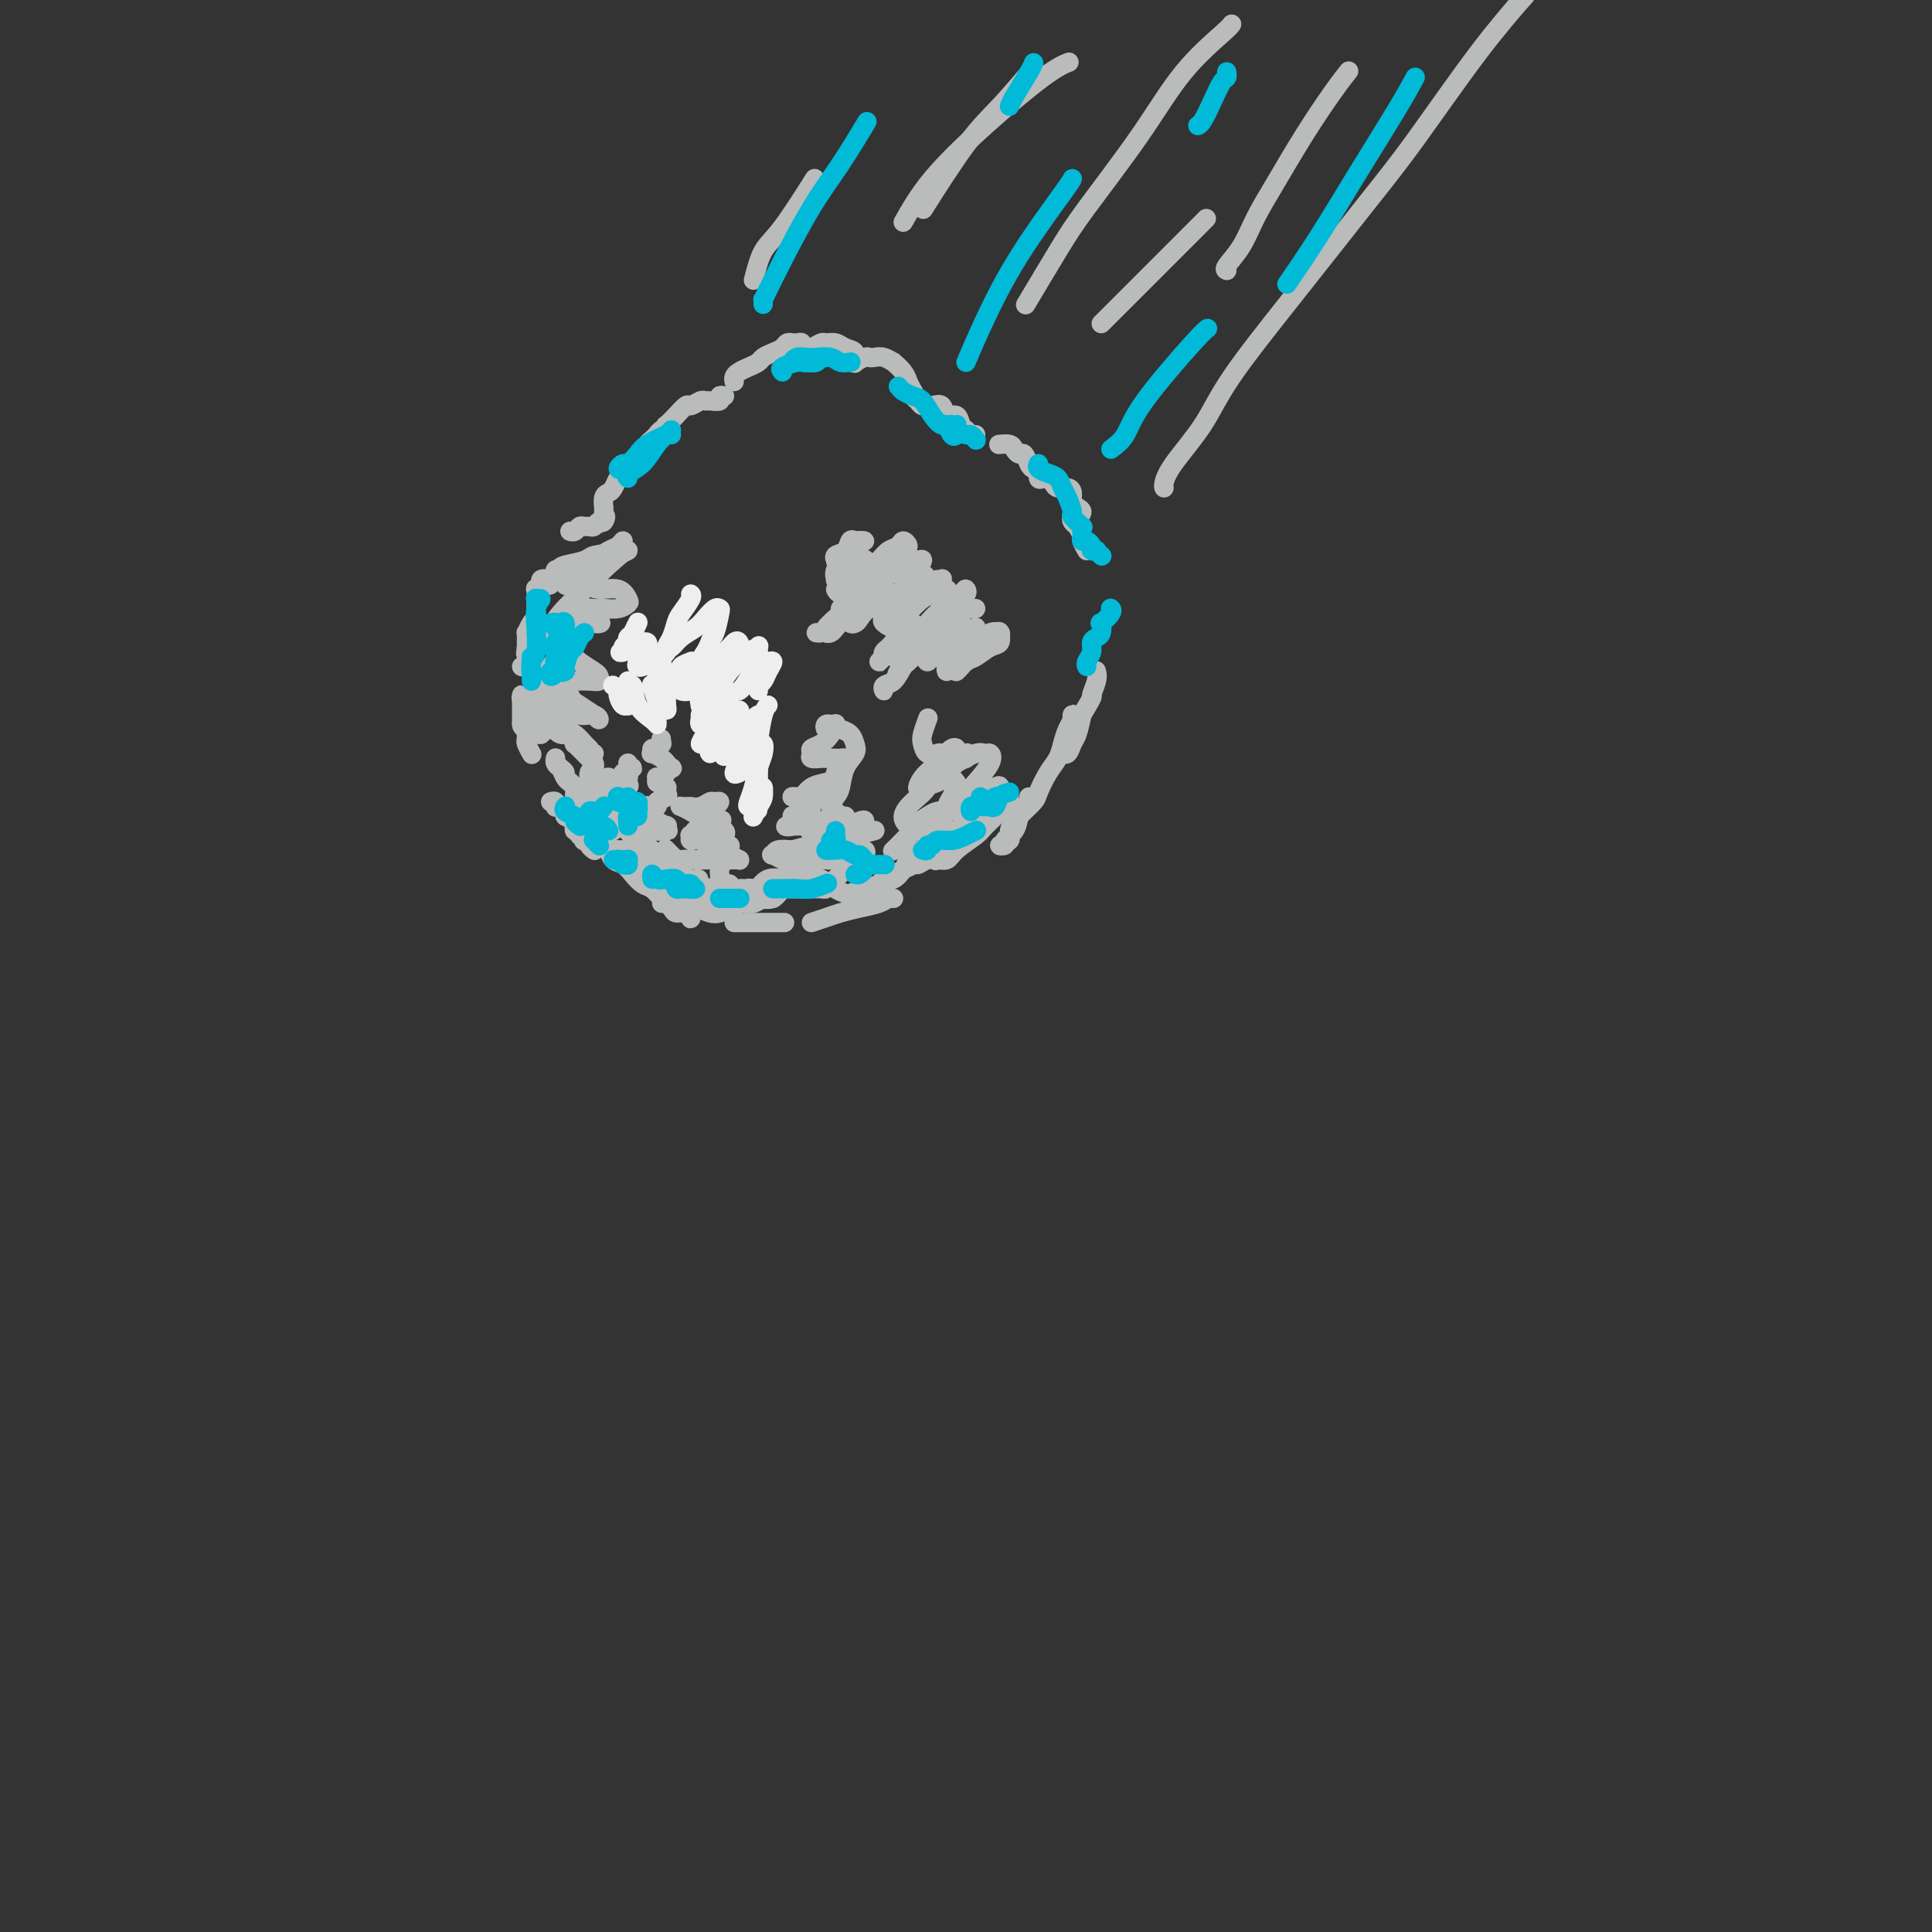 <svg viewBox='0 0 400 400' version='1.1' xmlns='http://www.w3.org/2000/svg' xmlns:xlink='http://www.w3.org/1999/xlink'><rect x="0" y="0" width="400" height="400" fill="#333333" stroke="none"/><g fill='none' stroke='rgb(186,187,187)' stroke-width='4' stroke-linecap='round' stroke-linejoin='round'><path d='M116,118c0.113,0.032 0.226,0.065 0,0c-0.226,-0.065 -0.792,-0.227 -1,0c-0.208,0.227 -0.060,0.845 0,1c0.060,0.155 0.031,-0.151 0,0c-0.031,0.151 -0.065,0.759 0,1c0.065,0.241 0.229,0.113 0,0c-0.229,-0.113 -0.850,-0.213 -1,0c-0.150,0.213 0.171,0.739 0,1c-0.171,0.261 -0.834,0.256 -1,0c-0.166,-0.256 0.166,-0.764 0,-1c-0.166,-0.236 -0.829,-0.199 -1,0c-0.171,0.199 0.150,0.559 0,1c-0.150,0.441 -0.772,0.963 -1,1c-0.228,0.037 -0.061,-0.412 0,0c0.061,0.412 0.016,1.683 0,2c-0.016,0.317 -0.004,-0.322 0,0c0.004,0.322 0.001,1.603 0,2c-0.001,0.397 -0.001,-0.091 0,0c0.001,0.091 0.001,0.760 0,1c-0.001,0.240 -0.003,0.052 0,0c0.003,-0.052 0.011,0.033 0,0c-0.011,-0.033 -0.041,-0.183 0,0c0.041,0.183 0.155,0.698 0,1c-0.155,0.302 -0.577,0.392 -1,1c-0.423,0.608 -0.845,1.735 -1,2c-0.155,0.265 -0.041,-0.331 0,0c0.041,0.331 0.011,1.589 0,2c-0.011,0.411 -0.003,-0.025 0,0c0.003,0.025 0.002,0.513 0,1'/><path d='M109,134c-0.309,2.095 -0.083,1.332 0,1c0.083,-0.332 0.022,-0.234 0,0c-0.022,0.234 -0.005,0.602 0,1c0.005,0.398 -0.002,0.825 0,1c0.002,0.175 0.014,0.099 0,0c-0.014,-0.099 -0.055,-0.223 0,0c0.055,0.223 0.207,0.791 0,1c-0.207,0.209 -0.773,0.060 -1,0c-0.227,-0.060 -0.113,-0.030 0,0'/><path d='M114,149c-0.425,0.417 -0.850,0.833 -1,1c-0.150,0.167 -0.025,0.083 0,0c0.025,-0.083 -0.050,-0.165 0,0c0.050,0.165 0.223,0.577 0,1c-0.223,0.423 -0.844,0.857 -1,1c-0.156,0.143 0.151,-0.003 0,0c-0.151,0.003 -0.762,0.157 -1,0c-0.238,-0.157 -0.102,-0.624 0,-1c0.102,-0.376 0.172,-0.660 0,-1c-0.172,-0.340 -0.586,-0.735 -1,-1c-0.414,-0.265 -0.829,-0.400 -1,-1c-0.171,-0.600 -0.098,-1.664 0,-2c0.098,-0.336 0.223,0.056 0,0c-0.223,-0.056 -0.792,-0.561 -1,-1c-0.208,-0.439 -0.056,-0.812 0,-1c0.056,-0.188 0.015,-0.191 0,0c-0.015,0.191 -0.004,0.577 0,1c0.004,0.423 0.001,0.884 0,1c-0.001,0.116 -0.000,-0.114 0,0c0.000,0.114 0.000,0.572 0,1c-0.000,0.428 -0.000,0.826 0,1c0.000,0.174 0.000,0.124 0,0c-0.000,-0.124 -0.000,-0.321 0,0c0.000,0.321 0.000,1.161 0,2'/><path d='M108,150c0.073,0.799 0.755,0.796 1,1c0.245,0.204 0.051,0.615 0,1c-0.051,0.385 0.039,0.744 0,1c-0.039,0.256 -0.206,0.409 0,1c0.206,0.591 0.786,1.621 1,2c0.214,0.379 0.061,0.108 0,0c-0.061,-0.108 -0.031,-0.054 0,0'/><path d='M114,166c0.424,-0.113 0.848,-0.226 1,0c0.152,0.226 0.030,0.792 0,1c-0.030,0.208 0.030,0.060 0,0c-0.030,-0.060 -0.151,-0.031 0,0c0.151,0.031 0.575,0.065 1,0c0.425,-0.065 0.850,-0.227 1,0c0.150,0.227 0.025,0.843 0,1c-0.025,0.157 0.050,-0.147 0,0c-0.050,0.147 -0.224,0.743 0,1c0.224,0.257 0.845,0.173 1,0c0.155,-0.173 -0.156,-0.435 0,0c0.156,0.435 0.778,1.565 1,2c0.222,0.435 0.044,0.173 0,0c-0.044,-0.173 0.044,-0.258 0,0c-0.044,0.258 -0.222,0.857 0,1c0.222,0.143 0.843,-0.172 1,0c0.157,0.172 -0.150,0.830 0,1c0.150,0.170 0.757,-0.148 1,0c0.243,0.148 0.121,0.761 0,1c-0.121,0.239 -0.243,0.102 0,0c0.243,-0.102 0.850,-0.171 1,0c0.150,0.171 -0.156,0.582 0,1c0.156,0.418 0.773,0.843 1,1c0.227,0.157 0.065,0.045 0,0c-0.065,-0.045 -0.032,-0.022 0,0'/><path d='M127,172c-0.440,0.126 -0.880,0.252 -1,0c-0.120,-0.252 0.079,-0.883 0,-1c-0.079,-0.117 -0.436,0.278 -1,0c-0.564,-0.278 -1.336,-1.230 -2,-2c-0.664,-0.770 -1.221,-1.358 -2,-2c-0.779,-0.642 -1.781,-1.338 -2,-2c-0.219,-0.662 0.344,-1.290 0,-2c-0.344,-0.710 -1.595,-1.500 -2,-2c-0.405,-0.500 0.035,-0.708 0,-1c-0.035,-0.292 -0.545,-0.668 -1,-1c-0.455,-0.332 -0.855,-0.622 -1,-1c-0.145,-0.378 -0.036,-0.846 0,-1c0.036,-0.154 -0.002,0.004 0,0c0.002,-0.004 0.042,-0.170 0,0c-0.042,0.170 -0.167,0.675 0,1c0.167,0.325 0.626,0.471 1,1c0.374,0.529 0.664,1.441 1,2c0.336,0.559 0.719,0.765 1,1c0.281,0.235 0.460,0.497 1,1c0.540,0.503 1.441,1.245 2,2c0.559,0.755 0.775,1.523 1,2c0.225,0.477 0.460,0.662 1,1c0.540,0.338 1.384,0.827 2,1c0.616,0.173 1.002,0.029 1,0c-0.002,-0.029 -0.393,0.059 0,0c0.393,-0.059 1.569,-0.263 2,0c0.431,0.263 0.116,0.994 0,1c-0.116,0.006 -0.033,-0.713 0,-1c0.033,-0.287 0.017,-0.144 0,0'/><path d='M128,169c1.606,1.279 -0.880,-1.023 -2,-2c-1.120,-0.977 -0.875,-0.630 -1,-1c-0.125,-0.370 -0.622,-1.459 -1,-2c-0.378,-0.541 -0.638,-0.534 -1,-1c-0.362,-0.466 -0.827,-1.405 -1,-2c-0.173,-0.595 -0.054,-0.846 0,-1c0.054,-0.154 0.042,-0.210 0,0c-0.042,0.210 -0.114,0.686 0,1c0.114,0.314 0.412,0.467 1,1c0.588,0.533 1.464,1.447 2,2c0.536,0.553 0.733,0.747 1,1c0.267,0.253 0.605,0.567 1,1c0.395,0.433 0.848,0.985 1,1c0.152,0.015 0.002,-0.506 0,-1c-0.002,-0.494 0.143,-0.959 0,-1c-0.143,-0.041 -0.574,0.343 -1,0c-0.426,-0.343 -0.848,-1.413 -1,-2c-0.152,-0.587 -0.033,-0.690 0,-1c0.033,-0.310 -0.021,-0.826 0,-1c0.021,-0.174 0.118,-0.008 0,0c-0.118,0.008 -0.452,-0.144 0,0c0.452,0.144 1.690,0.585 2,1c0.310,0.415 -0.308,0.805 0,1c0.308,0.195 1.543,0.197 2,0c0.457,-0.197 0.136,-0.592 0,-1c-0.136,-0.408 -0.086,-0.827 0,-1c0.086,-0.173 0.209,-0.098 0,0c-0.209,0.098 -0.748,0.219 -1,0c-0.252,-0.219 -0.215,-0.777 0,-1c0.215,-0.223 0.607,-0.112 1,0'/><path d='M130,160c0.485,-0.867 0.197,-0.035 0,0c-0.197,0.035 -0.301,-0.726 0,-1c0.301,-0.274 1.009,-0.060 1,0c-0.009,0.060 -0.734,-0.036 -1,0c-0.266,0.036 -0.072,0.202 0,0c0.072,-0.202 0.020,-0.772 0,-1c-0.020,-0.228 -0.010,-0.114 0,0'/><path d='M123,156c-0.763,0.225 -1.527,0.451 -2,0c-0.473,-0.451 -0.656,-1.578 -1,-2c-0.344,-0.422 -0.850,-0.138 -1,0c-0.150,0.138 0.055,0.131 0,0c-0.055,-0.131 -0.368,-0.385 0,0c0.368,0.385 1.419,1.410 2,2c0.581,0.590 0.692,0.744 1,1c0.308,0.256 0.812,0.612 1,1c0.188,0.388 0.058,0.806 0,1c-0.058,0.194 -0.046,0.164 0,0c0.046,-0.164 0.125,-0.464 0,-1c-0.125,-0.536 -0.454,-1.310 -1,-2c-0.546,-0.690 -1.309,-1.295 -2,-2c-0.691,-0.705 -1.309,-1.510 -2,-2c-0.691,-0.490 -1.454,-0.664 -2,-1c-0.546,-0.336 -0.876,-0.832 -1,-1c-0.124,-0.168 -0.044,-0.006 0,0c0.044,0.006 0.050,-0.142 0,0c-0.050,0.142 -0.156,0.575 0,1c0.156,0.425 0.575,0.843 1,1c0.425,0.157 0.858,0.054 1,0c0.142,-0.054 -0.006,-0.057 0,0c0.006,0.057 0.166,0.176 0,0c-0.166,-0.176 -0.657,-0.648 -1,-1c-0.343,-0.352 -0.538,-0.585 -1,-1c-0.462,-0.415 -1.193,-1.011 -2,-2c-0.807,-0.989 -1.691,-2.370 -2,-3c-0.309,-0.630 -0.041,-0.509 0,-1c0.041,-0.491 -0.143,-1.594 0,-2c0.143,-0.406 0.612,-0.116 1,0c0.388,0.116 0.694,0.058 1,0'/><path d='M113,142c0.619,-0.930 2.166,-0.253 3,0c0.834,0.253 0.955,0.084 1,0c0.045,-0.084 0.016,-0.082 0,0c-0.016,0.082 -0.018,0.243 0,0c0.018,-0.243 0.056,-0.890 0,-1c-0.056,-0.110 -0.207,0.316 0,1c0.207,0.684 0.774,1.624 1,2c0.226,0.376 0.113,0.188 0,0'/><path d='M132,178c0.095,-0.022 0.190,-0.044 0,0c-0.190,0.044 -0.664,0.155 -1,0c-0.336,-0.155 -0.535,-0.577 -1,-1c-0.465,-0.423 -1.197,-0.847 -2,-1c-0.803,-0.153 -1.677,-0.034 -2,0c-0.323,0.034 -0.095,-0.017 0,0c0.095,0.017 0.056,0.101 0,0c-0.056,-0.101 -0.128,-0.388 0,0c0.128,0.388 0.457,1.451 1,2c0.543,0.549 1.300,0.584 2,1c0.700,0.416 1.343,1.214 2,2c0.657,0.786 1.327,1.559 2,2c0.673,0.441 1.350,0.548 2,1c0.650,0.452 1.274,1.249 2,2c0.726,0.751 1.553,1.456 2,2c0.447,0.544 0.514,0.926 1,1c0.486,0.074 1.391,-0.162 2,0c0.609,0.162 0.920,0.720 1,1c0.080,0.280 -0.073,0.281 0,0c0.073,-0.281 0.371,-0.846 0,-1c-0.371,-0.154 -1.411,0.102 -2,0c-0.589,-0.102 -0.728,-0.563 -1,-1c-0.272,-0.437 -0.677,-0.849 -1,-1c-0.323,-0.151 -0.563,-0.040 -1,0c-0.437,0.040 -1.070,0.011 -1,0c0.070,-0.011 0.844,-0.003 1,0c0.156,0.003 -0.304,0.001 0,0c0.304,-0.001 1.373,-0.000 2,0c0.627,0.000 0.814,0.000 1,0'/><path d='M141,187c2.656,1.656 2.796,0.296 3,0c0.204,-0.296 0.470,0.471 1,1c0.530,0.529 1.323,0.821 2,1c0.677,0.179 1.240,0.244 2,0c0.760,-0.244 1.719,-0.797 2,-1c0.281,-0.203 -0.117,-0.055 0,0c0.117,0.055 0.748,0.016 1,0c0.252,-0.016 0.126,-0.008 0,0'/><path d='M152,191c1.048,0.000 2.095,0.000 3,0c0.905,0.000 1.667,0.000 3,0c1.333,0.000 3.238,0.000 4,0c0.762,0.000 0.381,0.000 0,0'/><path d='M168,191c1.021,-0.334 2.042,-0.668 3,-1c0.958,-0.332 1.854,-0.663 3,-1c1.146,-0.337 2.542,-0.679 4,-1c1.458,-0.321 2.978,-0.622 4,-1c1.022,-0.378 1.544,-0.832 2,-1c0.456,-0.168 0.844,-0.048 1,0c0.156,0.048 0.078,0.024 0,0'/><path d='M211,168c0.852,-0.707 1.703,-1.414 2,-2c0.297,-0.586 0.039,-1.051 0,-1c-0.039,0.051 0.139,0.619 0,1c-0.139,0.381 -0.596,0.575 -1,1c-0.404,0.425 -0.755,1.081 -1,2c-0.245,0.919 -0.383,2.100 -1,3c-0.617,0.900 -1.711,1.518 -2,2c-0.289,0.482 0.229,0.828 0,1c-0.229,0.172 -1.203,0.169 -1,0c0.203,-0.169 1.584,-0.505 2,-1c0.416,-0.495 -0.131,-1.151 0,-2c0.131,-0.849 0.942,-1.893 2,-3c1.058,-1.107 2.363,-2.277 3,-3c0.637,-0.723 0.604,-0.998 1,-2c0.396,-1.002 1.220,-2.730 2,-4c0.780,-1.270 1.515,-2.081 2,-3c0.485,-0.919 0.718,-1.946 1,-3c0.282,-1.054 0.611,-2.137 1,-3c0.389,-0.863 0.837,-1.508 1,-2c0.163,-0.492 0.039,-0.830 0,-1c-0.039,-0.170 0.005,-0.171 0,0c-0.005,0.171 -0.058,0.515 0,1c0.058,0.485 0.229,1.113 0,2c-0.229,0.887 -0.857,2.035 -1,3c-0.143,0.965 0.199,1.746 0,2c-0.199,0.254 -0.940,-0.020 -1,0c-0.060,0.020 0.561,0.335 1,0c0.439,-0.335 0.695,-1.321 1,-2c0.305,-0.679 0.659,-1.051 1,-2c0.341,-0.949 0.671,-2.474 1,-4'/><path d='M224,148c2.868,-4.778 2.037,-3.724 2,-4c-0.037,-0.276 0.721,-1.882 1,-3c0.279,-1.118 0.080,-1.748 0,-2c-0.080,-0.252 -0.040,-0.126 0,0'/><path d='M225,114c-0.445,-0.787 -0.891,-1.574 -1,-2c-0.109,-0.426 0.117,-0.492 0,-1c-0.117,-0.508 -0.577,-1.460 -1,-2c-0.423,-0.540 -0.810,-0.670 -1,-1c-0.190,-0.330 -0.184,-0.861 0,-1c0.184,-0.139 0.547,0.114 1,0c0.453,-0.114 0.995,-0.595 1,-1c0.005,-0.405 -0.527,-0.735 -1,-1c-0.473,-0.265 -0.886,-0.466 -1,-1c-0.114,-0.534 0.072,-1.401 0,-2c-0.072,-0.599 -0.400,-0.932 -1,-1c-0.600,-0.068 -1.471,0.127 -2,0c-0.529,-0.127 -0.715,-0.578 -1,-1c-0.285,-0.422 -0.668,-0.817 -1,-1c-0.332,-0.183 -0.614,-0.156 -1,0c-0.386,0.156 -0.877,0.440 -1,0c-0.123,-0.440 0.122,-1.606 0,-2c-0.122,-0.394 -0.610,-0.017 -1,0c-0.390,0.017 -0.681,-0.325 -1,-1c-0.319,-0.675 -0.667,-1.684 -1,-2c-0.333,-0.316 -0.650,0.059 -1,0c-0.350,-0.059 -0.733,-0.552 -1,-1c-0.267,-0.448 -0.418,-0.851 -1,-1c-0.582,-0.149 -1.595,-0.042 -2,0c-0.405,0.042 -0.203,0.021 0,0'/><path d='M202,90c-0.336,0.100 -0.671,0.201 -1,0c-0.329,-0.201 -0.651,-0.702 -1,-1c-0.349,-0.298 -0.726,-0.392 -1,-1c-0.274,-0.608 -0.444,-1.731 -1,-2c-0.556,-0.269 -1.497,0.317 -2,0c-0.503,-0.317 -0.569,-1.538 -1,-2c-0.431,-0.462 -1.226,-0.167 -2,0c-0.774,0.167 -1.527,0.204 -2,0c-0.473,-0.204 -0.667,-0.651 -1,-1c-0.333,-0.349 -0.807,-0.600 -1,-1c-0.193,-0.400 -0.106,-0.950 0,-1c0.106,-0.050 0.231,0.399 0,0c-0.231,-0.399 -0.817,-1.647 -1,-2c-0.183,-0.353 0.036,0.189 0,0c-0.036,-0.189 -0.328,-1.108 -1,-2c-0.672,-0.892 -1.724,-1.755 -2,-2c-0.276,-0.245 0.226,0.130 0,0c-0.226,-0.130 -1.178,-0.763 -2,-1c-0.822,-0.237 -1.513,-0.077 -2,0c-0.487,0.077 -0.770,0.072 -1,0c-0.230,-0.072 -0.408,-0.212 -1,0c-0.592,0.212 -1.598,0.775 -2,1c-0.402,0.225 -0.201,0.113 0,0'/><path d='M150,82c-0.476,-0.114 -0.953,-0.228 -1,0c-0.047,0.228 0.334,0.797 0,1c-0.334,0.203 -1.383,0.038 -2,0c-0.617,-0.038 -0.800,0.050 -1,0c-0.200,-0.050 -0.416,-0.240 -1,0c-0.584,0.240 -1.537,0.909 -2,1c-0.463,0.091 -0.436,-0.397 -1,0c-0.564,0.397 -1.720,1.680 -2,2c-0.280,0.320 0.314,-0.322 0,0c-0.314,0.322 -1.538,1.607 -2,2c-0.462,0.393 -0.161,-0.106 0,0c0.161,0.106 0.184,0.816 0,1c-0.184,0.184 -0.574,-0.159 -1,0c-0.426,0.159 -0.888,0.820 -1,1c-0.112,0.180 0.125,-0.120 0,0c-0.125,0.120 -0.611,0.662 -1,1c-0.389,0.338 -0.682,0.473 -1,1c-0.318,0.527 -0.660,1.448 -1,2c-0.340,0.552 -0.679,0.735 -1,1c-0.321,0.265 -0.625,0.610 -1,1c-0.375,0.390 -0.821,0.824 -1,1c-0.179,0.176 -0.089,0.092 0,0c0.089,-0.092 0.179,-0.193 0,0c-0.179,0.193 -0.626,0.680 -1,1c-0.374,0.320 -0.675,0.472 -1,1c-0.325,0.528 -0.676,1.432 -1,2c-0.324,0.568 -0.623,0.798 -1,1c-0.377,0.202 -0.833,0.374 -1,1c-0.167,0.626 -0.045,1.707 0,2c0.045,0.293 0.013,-0.202 0,0c-0.013,0.202 -0.006,1.101 0,2'/><path d='M125,107c-2.333,3.184 -0.667,0.643 0,0c0.667,-0.643 0.333,0.613 0,1c-0.333,0.387 -0.667,-0.093 -1,0c-0.333,0.093 -0.666,0.761 -1,1c-0.334,0.239 -0.667,0.050 -1,0c-0.333,-0.050 -0.664,0.039 -1,0c-0.336,-0.039 -0.678,-0.206 -1,0c-0.322,0.206 -0.625,0.786 -1,1c-0.375,0.214 -0.821,0.061 -1,0c-0.179,-0.061 -0.089,-0.031 0,0'/><path d='M152,79c-0.068,-0.333 -0.135,-0.667 0,-1c0.135,-0.333 0.473,-0.667 1,-1c0.527,-0.333 1.244,-0.666 2,-1c0.756,-0.334 1.550,-0.668 2,-1c0.450,-0.332 0.555,-0.663 1,-1c0.445,-0.337 1.229,-0.679 2,-1c0.771,-0.321 1.530,-0.622 2,-1c0.470,-0.378 0.652,-0.834 1,-1c0.348,-0.166 0.863,-0.041 1,0c0.137,0.041 -0.104,-0.004 0,0c0.104,0.004 0.551,0.055 1,0c0.449,-0.055 0.898,-0.215 1,0c0.102,0.215 -0.142,0.804 0,1c0.142,0.196 0.671,-0.001 1,0c0.329,0.001 0.458,0.200 1,0c0.542,-0.200 1.498,-0.798 2,-1c0.502,-0.202 0.551,-0.008 1,0c0.449,0.008 1.297,-0.169 2,0c0.703,0.169 1.261,0.684 2,1c0.739,0.316 1.661,0.431 2,1c0.339,0.569 0.097,1.591 0,2c-0.097,0.409 -0.048,0.204 0,0'/><path d='M138,180c-0.667,0.089 -1.335,0.178 -2,0c-0.665,-0.178 -1.329,-0.622 -2,-1c-0.671,-0.378 -1.349,-0.691 -2,-1c-0.651,-0.309 -1.273,-0.616 -2,-1c-0.727,-0.384 -1.558,-0.846 -2,-1c-0.442,-0.154 -0.495,0.001 0,0c0.495,-0.001 1.538,-0.158 2,0c0.462,0.158 0.345,0.632 1,1c0.655,0.368 2.084,0.630 3,1c0.916,0.370 1.320,0.847 2,1c0.680,0.153 1.637,-0.017 2,0c0.363,0.017 0.134,0.222 0,0c-0.134,-0.222 -0.172,-0.872 0,-1c0.172,-0.128 0.554,0.264 0,0c-0.554,-0.264 -2.044,-1.185 -3,-2c-0.956,-0.815 -1.378,-1.526 -2,-2c-0.622,-0.474 -1.444,-0.712 -2,-1c-0.556,-0.288 -0.847,-0.627 -1,-1c-0.153,-0.373 -0.167,-0.779 0,-1c0.167,-0.221 0.516,-0.256 1,0c0.484,0.256 1.104,0.802 2,1c0.896,0.198 2.070,0.049 3,0c0.930,-0.049 1.618,0.001 2,0c0.382,-0.001 0.459,-0.053 0,0c-0.459,0.053 -1.453,0.210 -2,0c-0.547,-0.210 -0.647,-0.787 -1,-1c-0.353,-0.213 -0.958,-0.061 -1,0c-0.042,0.061 0.479,0.030 1,0'/><path d='M135,171c0.956,-0.134 0.846,0.032 1,0c0.154,-0.032 0.570,-0.260 1,0c0.430,0.260 0.872,1.010 1,1c0.128,-0.010 -0.060,-0.781 0,-1c0.060,-0.219 0.368,0.113 0,0c-0.368,-0.113 -1.411,-0.670 -2,-1c-0.589,-0.330 -0.724,-0.431 -1,-1c-0.276,-0.569 -0.693,-1.606 -1,-2c-0.307,-0.394 -0.503,-0.147 0,0c0.503,0.147 1.704,0.193 2,0c0.296,-0.193 -0.312,-0.625 0,-1c0.312,-0.375 1.545,-0.693 2,-1c0.455,-0.307 0.132,-0.603 0,-1c-0.132,-0.397 -0.074,-0.895 0,-1c0.074,-0.105 0.163,0.182 0,0c-0.163,-0.182 -0.576,-0.833 -1,-1c-0.424,-0.167 -0.857,0.149 -1,0c-0.143,-0.149 0.004,-0.762 0,-1c-0.004,-0.238 -0.158,-0.101 0,0c0.158,0.101 0.627,0.167 1,0c0.373,-0.167 0.650,-0.566 1,-1c0.350,-0.434 0.771,-0.904 1,-1c0.229,-0.096 0.264,0.180 0,0c-0.264,-0.180 -0.827,-0.818 -1,-1c-0.173,-0.182 0.044,0.091 0,0c-0.044,-0.091 -0.349,-0.545 -1,-1c-0.651,-0.455 -1.650,-0.909 -2,-1c-0.350,-0.091 -0.053,0.182 0,0c0.053,-0.182 -0.140,-0.818 0,-1c0.140,-0.182 0.611,0.091 1,0c0.389,-0.091 0.694,-0.545 1,-1'/><path d='M137,154c-0.167,-1.833 -0.083,-0.917 0,0'/><path d='M138,176c-0.198,-0.204 -0.396,-0.409 0,0c0.396,0.409 1.385,1.431 2,2c0.615,0.569 0.856,0.685 1,1c0.144,0.315 0.192,0.831 0,1c-0.192,0.169 -0.624,-0.008 -1,0c-0.376,0.008 -0.696,0.201 -1,0c-0.304,-0.201 -0.591,-0.797 -1,-1c-0.409,-0.203 -0.940,-0.012 -1,0c-0.060,0.012 0.351,-0.154 1,0c0.649,0.154 1.538,0.630 2,1c0.462,0.370 0.499,0.635 1,1c0.501,0.365 1.467,0.831 2,1c0.533,0.169 0.633,0.043 1,0c0.367,-0.043 1.000,-0.001 1,0c-0.000,0.001 -0.635,-0.038 -1,0c-0.365,0.038 -0.461,0.154 -1,0c-0.539,-0.154 -1.520,-0.579 -2,-1c-0.480,-0.421 -0.458,-0.838 -1,-1c-0.542,-0.162 -1.647,-0.069 -2,0c-0.353,0.069 0.046,0.112 0,0c-0.046,-0.112 -0.536,-0.380 0,0c0.536,0.380 2.099,1.408 3,2c0.901,0.592 1.141,0.747 2,1c0.859,0.253 2.336,0.605 3,1c0.664,0.395 0.514,0.834 1,1c0.486,0.166 1.606,0.058 2,0c0.394,-0.058 0.061,-0.068 0,0c-0.061,0.068 0.149,0.214 0,0c-0.149,-0.214 -0.655,-0.788 -1,-1c-0.345,-0.212 -0.527,-0.060 -1,0c-0.473,0.060 -1.236,0.030 -2,0'/><path d='M145,184c-1.191,-0.560 -2.170,-1.460 -3,-2c-0.830,-0.540 -1.511,-0.719 -2,-1c-0.489,-0.281 -0.788,-0.664 -1,-1c-0.212,-0.336 -0.339,-0.626 0,-1c0.339,-0.374 1.142,-0.832 2,-1c0.858,-0.168 1.771,-0.045 3,0c1.229,0.045 2.776,0.013 4,0c1.224,-0.013 2.127,-0.007 3,0c0.873,0.007 1.717,0.014 2,0c0.283,-0.014 0.004,-0.050 0,0c-0.004,0.050 0.268,0.186 0,0c-0.268,-0.186 -1.077,-0.695 -2,-1c-0.923,-0.305 -1.962,-0.407 -3,-1c-1.038,-0.593 -2.076,-1.675 -3,-2c-0.924,-0.325 -1.734,0.109 -2,0c-0.266,-0.109 0.012,-0.762 0,-1c-0.012,-0.238 -0.315,-0.063 0,0c0.315,0.063 1.249,0.013 2,0c0.751,-0.013 1.320,0.011 2,0c0.680,-0.011 1.473,-0.055 2,0c0.527,0.055 0.789,0.211 1,0c0.211,-0.211 0.371,-0.789 0,-1c-0.371,-0.211 -1.274,-0.056 -2,0c-0.726,0.056 -1.273,0.011 -2,0c-0.727,-0.011 -1.632,0.011 -2,0c-0.368,-0.011 -0.200,-0.055 0,0c0.200,0.055 0.432,0.208 1,0c0.568,-0.208 1.472,-0.777 2,-1c0.528,-0.223 0.681,-0.098 1,0c0.319,0.098 0.806,0.171 1,0c0.194,-0.171 0.097,-0.585 0,-1'/><path d='M149,170c0.714,-0.555 0.499,0.058 0,0c-0.499,-0.058 -1.283,-0.786 -2,-1c-0.717,-0.214 -1.366,0.086 -2,0c-0.634,-0.086 -1.251,-0.559 -2,-1c-0.749,-0.441 -1.628,-0.851 -2,-1c-0.372,-0.149 -0.238,-0.039 0,0c0.238,0.039 0.578,0.007 1,0c0.422,-0.007 0.925,0.013 1,0c0.075,-0.013 -0.276,-0.057 0,0c0.276,0.057 1.181,0.215 2,0c0.819,-0.215 1.551,-0.805 2,-1c0.449,-0.195 0.615,0.003 1,0c0.385,-0.003 0.989,-0.207 1,0c0.011,0.207 -0.571,0.824 -1,1c-0.429,0.176 -0.704,-0.089 -1,0c-0.296,0.089 -0.612,0.533 -1,1c-0.388,0.467 -0.848,0.956 -1,1c-0.152,0.044 0.003,-0.357 0,0c-0.003,0.357 -0.165,1.473 0,2c0.165,0.527 0.657,0.467 1,1c0.343,0.533 0.537,1.661 1,2c0.463,0.339 1.197,-0.111 2,0c0.803,0.111 1.677,0.784 2,1c0.323,0.216 0.097,-0.026 0,0c-0.097,0.026 -0.064,0.321 0,1c0.064,0.679 0.161,1.741 0,2c-0.161,0.259 -0.579,-0.284 -1,0c-0.421,0.284 -0.845,1.396 -1,2c-0.155,0.604 -0.042,0.701 0,1c0.042,0.299 0.012,0.800 0,1c-0.012,0.200 -0.006,0.100 0,0'/><path d='M149,182c0.173,1.249 1.605,0.871 2,1c0.395,0.129 -0.248,0.766 0,1c0.248,0.234 1.387,0.066 2,0c0.613,-0.066 0.700,-0.032 1,0c0.300,0.032 0.812,0.060 1,0c0.188,-0.060 0.051,-0.208 0,0c-0.051,0.208 -0.014,0.774 0,1c0.014,0.226 0.007,0.113 0,0'/><path d='M151,187c0.148,0.000 0.295,0.000 0,0c-0.295,-0.000 -1.033,-0.000 -1,0c0.033,0.000 0.838,0.001 1,0c0.162,-0.001 -0.318,-0.004 0,0c0.318,0.004 1.433,0.015 2,0c0.567,-0.015 0.587,-0.057 1,0c0.413,0.057 1.221,0.211 2,0c0.779,-0.211 1.530,-0.789 2,-1c0.470,-0.211 0.660,-0.057 1,0c0.340,0.057 0.830,0.015 1,0c0.170,-0.015 0.018,-0.003 0,0c-0.018,0.003 0.096,-0.002 0,0c-0.096,0.002 -0.404,0.011 -1,0c-0.596,-0.011 -1.482,-0.041 -2,0c-0.518,0.041 -0.670,0.155 -1,0c-0.330,-0.155 -0.839,-0.577 -1,-1c-0.161,-0.423 0.026,-0.845 0,-1c-0.026,-0.155 -0.264,-0.041 0,0c0.264,0.041 1.029,0.011 2,0c0.971,-0.011 2.147,-0.003 3,0c0.853,0.003 1.384,0.001 2,0c0.616,-0.001 1.317,0.001 2,0c0.683,-0.001 1.346,-0.003 2,0c0.654,0.003 1.297,0.011 2,0c0.703,-0.011 1.464,-0.041 2,0c0.536,0.041 0.846,0.155 1,0c0.154,-0.155 0.152,-0.577 0,-1c-0.152,-0.423 -0.453,-0.845 -1,-1c-0.547,-0.155 -1.340,-0.042 -2,0c-0.660,0.042 -1.189,0.012 -2,0c-0.811,-0.012 -1.906,-0.006 -3,0'/><path d='M163,182c-1.756,0.144 -2.146,1.505 -3,2c-0.854,0.495 -2.171,0.125 -3,0c-0.829,-0.125 -1.168,-0.005 -1,0c0.168,0.005 0.843,-0.104 1,0c0.157,0.104 -0.204,0.420 0,0c0.204,-0.420 0.973,-1.578 2,-2c1.027,-0.422 2.312,-0.110 3,0c0.688,0.110 0.781,0.017 1,0c0.219,-0.017 0.565,0.041 1,0c0.435,-0.041 0.958,-0.183 1,0c0.042,0.183 -0.398,0.690 -1,1c-0.602,0.310 -1.367,0.424 -2,1c-0.633,0.576 -1.134,1.615 -2,2c-0.866,0.385 -2.097,0.116 -3,0c-0.903,-0.116 -1.476,-0.077 -2,0c-0.524,0.077 -0.997,0.194 -1,0c-0.003,-0.194 0.464,-0.700 1,-1c0.536,-0.300 1.142,-0.395 2,-1c0.858,-0.605 1.967,-1.721 3,-2c1.033,-0.279 1.991,0.279 3,0c1.009,-0.279 2.070,-1.395 3,-2c0.930,-0.605 1.731,-0.698 2,-1c0.269,-0.302 0.008,-0.812 0,-1c-0.008,-0.188 0.239,-0.054 0,0c-0.239,0.054 -0.965,0.030 -2,0c-1.035,-0.030 -2.381,-0.064 -3,0c-0.619,0.064 -0.511,0.227 -1,0c-0.489,-0.227 -1.574,-0.844 -2,-1c-0.426,-0.156 -0.192,0.150 0,0c0.192,-0.150 0.340,-0.757 1,-1c0.660,-0.243 1.830,-0.121 3,0'/><path d='M164,176c1.268,-0.332 2.438,-0.663 4,-1c1.562,-0.337 3.516,-0.680 5,-1c1.484,-0.320 2.496,-0.618 4,-1c1.504,-0.382 3.498,-0.848 4,-1c0.502,-0.152 -0.488,0.012 -1,0c-0.512,-0.012 -0.545,-0.198 -1,0c-0.455,0.198 -1.333,0.781 -2,1c-0.667,0.219 -1.124,0.074 -2,0c-0.876,-0.074 -2.171,-0.076 -3,0c-0.829,0.076 -1.190,0.232 -1,0c0.190,-0.232 0.933,-0.850 1,-1c0.067,-0.150 -0.541,0.169 0,0c0.541,-0.169 2.233,-0.826 3,-1c0.767,-0.174 0.611,0.134 1,0c0.389,-0.134 1.324,-0.712 2,-1c0.676,-0.288 1.093,-0.287 1,0c-0.093,0.287 -0.696,0.862 -1,1c-0.304,0.138 -0.309,-0.159 -1,0c-0.691,0.159 -2.068,0.776 -3,1c-0.932,0.224 -1.419,0.056 -2,0c-0.581,-0.056 -1.257,0.000 -2,0c-0.743,-0.000 -1.554,-0.056 -2,0c-0.446,0.056 -0.528,0.224 0,0c0.528,-0.224 1.665,-0.841 2,-1c0.335,-0.159 -0.133,0.139 0,0c0.133,-0.139 0.866,-0.717 1,-1c0.134,-0.283 -0.332,-0.272 -1,0c-0.668,0.272 -1.540,0.805 -2,1c-0.460,0.195 -0.508,0.053 -1,0c-0.492,-0.053 -1.426,-0.015 -2,0c-0.574,0.015 -0.787,0.008 -1,0'/><path d='M164,171c-2.617,-0.030 -0.660,0.395 0,0c0.660,-0.395 0.023,-1.609 0,-2c-0.023,-0.391 0.567,0.041 1,0c0.433,-0.041 0.707,-0.555 1,-1c0.293,-0.445 0.605,-0.822 1,-1c0.395,-0.178 0.873,-0.156 1,0c0.127,0.156 -0.098,0.447 0,0c0.098,-0.447 0.518,-1.633 1,-2c0.482,-0.367 1.024,0.084 1,0c-0.024,-0.084 -0.616,-0.702 -1,-1c-0.384,-0.298 -0.559,-0.274 -1,0c-0.441,0.274 -1.146,0.799 -2,1c-0.854,0.201 -1.855,0.079 -2,0c-0.145,-0.079 0.568,-0.115 1,0c0.432,0.115 0.585,0.381 1,0c0.415,-0.381 1.092,-1.409 2,-2c0.908,-0.591 2.048,-0.746 3,-1c0.952,-0.254 1.718,-0.607 2,-1c0.282,-0.393 0.081,-0.827 0,-1c-0.081,-0.173 -0.040,-0.087 0,0'/><path d='M175,158c0.098,-0.423 0.196,-0.846 0,-1c-0.196,-0.154 -0.687,-0.041 -1,0c-0.313,0.041 -0.448,0.008 -1,0c-0.552,-0.008 -1.523,0.009 -2,0c-0.477,-0.009 -0.462,-0.043 -1,0c-0.538,0.043 -1.630,0.164 -2,0c-0.370,-0.164 -0.018,-0.612 0,-1c0.018,-0.388 -0.297,-0.717 0,-1c0.297,-0.283 1.205,-0.521 2,-1c0.795,-0.479 1.477,-1.200 2,-2c0.523,-0.800 0.887,-1.678 1,-2c0.113,-0.322 -0.026,-0.087 0,0c0.026,0.087 0.216,0.027 0,0c-0.216,-0.027 -0.840,-0.021 -1,0c-0.160,0.021 0.142,0.058 0,0c-0.142,-0.058 -0.730,-0.212 -1,0c-0.270,0.212 -0.223,0.791 0,1c0.223,0.209 0.623,0.048 1,0c0.377,-0.048 0.730,0.017 1,0c0.270,-0.017 0.458,-0.116 1,0c0.542,0.116 1.438,0.447 2,1c0.562,0.553 0.789,1.327 1,2c0.211,0.673 0.406,1.245 0,2c-0.406,0.755 -1.412,1.694 -2,3c-0.588,1.306 -0.757,2.981 -1,4c-0.243,1.019 -0.559,1.383 -1,2c-0.441,0.617 -1.008,1.486 -1,2c0.008,0.514 0.590,0.674 1,1c0.410,0.326 0.649,0.819 1,1c0.351,0.181 0.815,0.052 1,0c0.185,-0.052 0.093,-0.026 0,0'/><path d='M175,169c0.500,0.496 0.250,0.734 0,1c-0.250,0.266 -0.500,0.558 -1,1c-0.500,0.442 -1.251,1.032 -2,2c-0.749,0.968 -1.496,2.313 -2,3c-0.504,0.687 -0.766,0.717 -1,1c-0.234,0.283 -0.439,0.818 0,1c0.439,0.182 1.522,0.009 2,0c0.478,-0.009 0.349,0.144 1,0c0.651,-0.144 2.080,-0.584 3,-1c0.920,-0.416 1.330,-0.806 2,-1c0.670,-0.194 1.600,-0.190 2,0c0.400,0.190 0.271,0.565 0,1c-0.271,0.435 -0.685,0.928 -1,1c-0.315,0.072 -0.531,-0.279 -1,0c-0.469,0.279 -1.190,1.189 -2,2c-0.810,0.811 -1.708,1.525 -2,2c-0.292,0.475 0.022,0.713 0,1c-0.022,0.287 -0.379,0.625 0,1c0.379,0.375 1.494,0.787 2,1c0.506,0.213 0.401,0.226 1,0c0.599,-0.226 1.900,-0.693 3,-1c1.100,-0.307 2.000,-0.454 3,-1c1.000,-0.546 2.102,-1.489 3,-2c0.898,-0.511 1.593,-0.589 2,-1c0.407,-0.411 0.526,-1.155 1,-2c0.474,-0.845 1.304,-1.793 2,-2c0.696,-0.207 1.259,0.326 2,0c0.741,-0.326 1.661,-1.511 2,-2c0.339,-0.489 0.097,-0.283 0,0c-0.097,0.283 -0.048,0.641 0,1'/><path d='M194,175c2.918,-1.594 0.713,-0.579 0,0c-0.713,0.579 0.066,0.723 0,1c-0.066,0.277 -0.978,0.687 -2,1c-1.022,0.313 -2.155,0.529 -3,1c-0.845,0.471 -1.402,1.199 -2,2c-0.598,0.801 -1.238,1.677 -2,2c-0.762,0.323 -1.646,0.092 -2,0c-0.354,-0.092 -0.177,-0.046 0,0'/><path d='M187,180c1.302,-0.575 2.604,-1.151 4,-2c1.396,-0.849 2.885,-1.972 4,-3c1.115,-1.028 1.857,-1.960 3,-3c1.143,-1.040 2.688,-2.187 4,-3c1.312,-0.813 2.390,-1.290 3,-2c0.610,-0.710 0.752,-1.652 1,-2c0.248,-0.348 0.601,-0.102 1,0c0.399,0.102 0.843,0.062 1,0c0.157,-0.062 0.028,-0.145 0,0c-0.028,0.145 0.046,0.517 0,1c-0.046,0.483 -0.210,1.076 -1,2c-0.790,0.924 -2.205,2.181 -3,3c-0.795,0.819 -0.971,1.202 -2,2c-1.029,0.798 -2.911,2.010 -4,3c-1.089,0.990 -1.386,1.757 -2,2c-0.614,0.243 -1.545,-0.037 -2,0c-0.455,0.037 -0.432,0.390 0,0c0.432,-0.390 1.274,-1.522 2,-2c0.726,-0.478 1.337,-0.303 2,-1c0.663,-0.697 1.378,-2.266 2,-3c0.622,-0.734 1.150,-0.631 2,-1c0.850,-0.369 2.022,-1.209 3,-2c0.978,-0.791 1.761,-1.534 2,-2c0.239,-0.466 -0.068,-0.655 0,-1c0.068,-0.345 0.510,-0.847 1,-1c0.490,-0.153 1.029,0.042 1,0c-0.029,-0.042 -0.626,-0.320 -1,0c-0.374,0.320 -0.524,1.240 -1,2c-0.476,0.760 -1.279,1.360 -2,2c-0.721,0.640 -1.361,1.320 -2,2'/><path d='M203,171c-1.632,1.437 -2.711,2.029 -4,3c-1.289,0.971 -2.789,2.321 -4,3c-1.211,0.679 -2.134,0.687 -3,1c-0.866,0.313 -1.674,0.931 -2,1c-0.326,0.069 -0.169,-0.412 0,-1c0.169,-0.588 0.352,-1.283 1,-2c0.648,-0.717 1.762,-1.457 3,-2c1.238,-0.543 2.602,-0.888 4,-2c1.398,-1.112 2.832,-2.990 4,-4c1.168,-1.010 2.072,-1.151 3,-2c0.928,-0.849 1.881,-2.408 2,-3c0.119,-0.592 -0.595,-0.219 -1,0c-0.405,0.219 -0.501,0.284 -2,1c-1.499,0.716 -4.400,2.084 -6,3c-1.600,0.916 -1.900,1.380 -3,2c-1.100,0.620 -3.000,1.397 -4,2c-1.000,0.603 -1.101,1.033 -1,1c0.101,-0.033 0.402,-0.530 1,-1c0.598,-0.470 1.492,-0.915 3,-2c1.508,-1.085 3.631,-2.812 5,-4c1.369,-1.188 1.985,-1.837 3,-3c1.015,-1.163 2.431,-2.841 3,-4c0.569,-1.159 0.293,-1.799 0,-2c-0.293,-0.201 -0.601,0.037 -1,0c-0.399,-0.037 -0.888,-0.349 -2,0c-1.112,0.349 -2.846,1.358 -4,2c-1.154,0.642 -1.729,0.915 -2,1c-0.271,0.085 -0.238,-0.018 0,0c0.238,0.018 0.679,0.159 1,0c0.321,-0.159 0.520,-0.617 1,-1c0.480,-0.383 1.240,-0.692 2,-1'/><path d='M200,157c-0.799,-0.373 -0.297,-0.804 0,-1c0.297,-0.196 0.390,-0.157 0,0c-0.390,0.157 -1.264,0.431 -2,1c-0.736,0.569 -1.334,1.432 -2,2c-0.666,0.568 -1.402,0.839 -2,1c-0.598,0.161 -1.060,0.212 -1,0c0.060,-0.212 0.641,-0.685 1,-1c0.359,-0.315 0.497,-0.471 1,-1c0.503,-0.529 1.373,-1.432 2,-2c0.627,-0.568 1.013,-0.802 1,-1c-0.013,-0.198 -0.424,-0.361 -1,0c-0.576,0.361 -1.316,1.246 -2,2c-0.684,0.754 -1.312,1.376 -2,2c-0.688,0.624 -1.435,1.250 -2,2c-0.565,0.750 -0.947,1.626 -1,2c-0.053,0.374 0.224,0.247 1,0c0.776,-0.247 2.051,-0.614 3,-1c0.949,-0.386 1.572,-0.791 2,-1c0.428,-0.209 0.662,-0.223 1,0c0.338,0.223 0.782,0.683 1,1c0.218,0.317 0.212,0.491 0,1c-0.212,0.509 -0.630,1.354 -1,2c-0.370,0.646 -0.691,1.095 -1,2c-0.309,0.905 -0.605,2.267 -1,3c-0.395,0.733 -0.890,0.837 -1,1c-0.110,0.163 0.167,0.384 0,1c-0.167,0.616 -0.776,1.627 -1,2c-0.224,0.373 -0.064,0.106 0,0c0.064,-0.106 0.032,-0.053 0,0'/><path d='M185,176c-0.155,0.150 -0.310,0.299 0,0c0.310,-0.299 1.086,-1.047 2,-2c0.914,-0.953 1.967,-2.110 3,-3c1.033,-0.890 2.046,-1.513 3,-2c0.954,-0.487 1.851,-0.837 2,-1c0.149,-0.163 -0.448,-0.140 -1,0c-0.552,0.140 -1.057,0.396 -2,1c-0.943,0.604 -2.323,1.555 -3,2c-0.677,0.445 -0.649,0.383 -1,0c-0.351,-0.383 -1.080,-1.086 -1,-2c0.080,-0.914 0.971,-2.038 2,-3c1.029,-0.962 2.197,-1.761 3,-3c0.803,-1.239 1.242,-2.919 2,-4c0.758,-1.081 1.835,-1.564 2,-2c0.165,-0.436 -0.584,-0.825 -1,-1c-0.416,-0.175 -0.500,-0.135 -1,0c-0.500,0.135 -1.416,0.365 -2,0c-0.584,-0.365 -0.837,-1.325 -1,-2c-0.163,-0.675 -0.236,-1.066 0,-2c0.236,-0.934 0.782,-2.410 1,-3c0.218,-0.590 0.109,-0.295 0,0'/><path d='M177,112c-0.370,-0.204 -0.741,-0.408 -1,0c-0.259,0.408 -0.407,1.428 -1,2c-0.593,0.572 -1.630,0.697 -2,1c-0.370,0.303 -0.073,0.785 0,1c0.073,0.215 -0.076,0.162 0,0c0.076,-0.162 0.379,-0.435 1,-1c0.621,-0.565 1.562,-1.424 2,-2c0.438,-0.576 0.372,-0.871 1,-1c0.628,-0.129 1.948,-0.094 2,0c0.052,0.094 -1.164,0.245 -2,1c-0.836,0.755 -1.294,2.113 -2,3c-0.706,0.887 -1.662,1.304 -2,2c-0.338,0.696 -0.060,1.671 0,2c0.060,0.329 -0.100,0.012 0,0c0.100,-0.012 0.458,0.282 1,0c0.542,-0.282 1.267,-1.140 2,-2c0.733,-0.860 1.473,-1.722 2,-2c0.527,-0.278 0.843,0.028 1,0c0.157,-0.028 0.157,-0.391 0,0c-0.157,0.391 -0.471,1.535 -1,2c-0.529,0.465 -1.274,0.253 -2,1c-0.726,0.747 -1.432,2.455 -2,3c-0.568,0.545 -0.997,-0.073 -1,0c-0.003,0.073 0.420,0.838 1,1c0.580,0.162 1.318,-0.279 2,-1c0.682,-0.721 1.307,-1.724 2,-2c0.693,-0.276 1.454,0.173 2,0c0.546,-0.173 0.878,-0.970 1,-1c0.122,-0.030 0.035,0.706 0,1c-0.035,0.294 -0.017,0.147 0,0'/><path d='M181,120c0.725,-0.008 -0.961,0.971 -2,2c-1.039,1.029 -1.430,2.108 -2,3c-0.570,0.892 -1.319,1.598 -2,2c-0.681,0.402 -1.293,0.500 -2,1c-0.707,0.500 -1.509,1.402 -2,2c-0.491,0.598 -0.671,0.892 -1,1c-0.329,0.108 -0.808,0.031 -1,0c-0.192,-0.031 -0.096,-0.015 0,0'/><path d='M174,126c0.769,-0.308 1.538,-0.616 2,-1c0.462,-0.384 0.615,-0.843 1,-1c0.385,-0.157 1.000,-0.011 1,0c-0.000,0.011 -0.616,-0.114 -1,0c-0.384,0.114 -0.534,0.465 -1,1c-0.466,0.535 -1.246,1.254 -2,2c-0.754,0.746 -1.482,1.518 -2,2c-0.518,0.482 -0.826,0.672 -1,1c-0.174,0.328 -0.212,0.793 0,1c0.212,0.207 0.676,0.155 1,0c0.324,-0.155 0.510,-0.413 1,-1c0.490,-0.587 1.285,-1.502 2,-2c0.715,-0.498 1.351,-0.580 2,-1c0.649,-0.420 1.310,-1.178 2,-2c0.690,-0.822 1.407,-1.707 2,-2c0.593,-0.293 1.060,0.006 1,0c-0.060,-0.006 -0.648,-0.317 -1,0c-0.352,0.317 -0.469,1.262 -1,2c-0.531,0.738 -1.474,1.268 -2,2c-0.526,0.732 -0.633,1.666 -1,2c-0.367,0.334 -0.995,0.067 -1,0c-0.005,-0.067 0.614,0.066 1,0c0.386,-0.066 0.540,-0.332 1,-1c0.460,-0.668 1.226,-1.737 2,-2c0.774,-0.263 1.555,0.281 2,0c0.445,-0.281 0.553,-1.385 1,-2c0.447,-0.615 1.233,-0.739 2,-1c0.767,-0.261 1.515,-0.658 2,-1c0.485,-0.342 0.708,-0.631 1,-1c0.292,-0.369 0.655,-0.820 1,-1c0.345,-0.180 0.673,-0.090 1,0'/><path d='M190,120c2.893,-1.501 1.124,-0.752 0,0c-1.124,0.752 -1.605,1.509 -2,2c-0.395,0.491 -0.706,0.717 -1,1c-0.294,0.283 -0.571,0.624 -1,1c-0.429,0.376 -1.009,0.788 -1,1c0.009,0.212 0.608,0.225 1,0c0.392,-0.225 0.578,-0.687 1,-1c0.422,-0.313 1.080,-0.478 2,-1c0.920,-0.522 2.101,-1.402 3,-2c0.899,-0.598 1.514,-0.916 2,-1c0.486,-0.084 0.842,0.064 1,0c0.158,-0.064 0.119,-0.340 0,0c-0.119,0.340 -0.319,1.296 -1,2c-0.681,0.704 -1.844,1.156 -3,2c-1.156,0.844 -2.306,2.079 -3,3c-0.694,0.921 -0.932,1.528 -1,2c-0.068,0.472 0.034,0.809 0,1c-0.034,0.191 -0.204,0.237 0,0c0.204,-0.237 0.781,-0.755 1,-1c0.219,-0.245 0.080,-0.216 0,0c-0.080,0.216 -0.102,0.621 0,1c0.102,0.379 0.329,0.733 0,1c-0.329,0.267 -1.214,0.445 -2,1c-0.786,0.555 -1.473,1.485 -2,2c-0.527,0.515 -0.894,0.614 -1,1c-0.106,0.386 0.048,1.061 0,1c-0.048,-0.061 -0.297,-0.856 0,-1c0.297,-0.144 1.142,0.363 2,0c0.858,-0.363 1.731,-1.598 2,-2c0.269,-0.402 -0.066,0.028 0,0c0.066,-0.028 0.533,-0.514 1,-1'/><path d='M188,132c0.424,-0.054 -0.517,0.812 -1,1c-0.483,0.188 -0.508,-0.303 -1,0c-0.492,0.303 -1.449,1.398 -2,2c-0.551,0.602 -0.695,0.709 -1,1c-0.305,0.291 -0.773,0.766 -1,1c-0.227,0.234 -0.215,0.229 0,0c0.215,-0.229 0.633,-0.681 1,-1c0.367,-0.319 0.684,-0.505 1,-1c0.316,-0.495 0.632,-1.299 1,-2c0.368,-0.701 0.788,-1.298 1,-2c0.212,-0.702 0.215,-1.507 0,-2c-0.215,-0.493 -0.647,-0.672 -1,-1c-0.353,-0.328 -0.628,-0.805 -1,-1c-0.372,-0.195 -0.843,-0.108 -1,0c-0.157,0.108 -0.001,0.235 0,0c0.001,-0.235 -0.154,-0.834 0,-1c0.154,-0.166 0.616,0.100 1,0c0.384,-0.100 0.688,-0.564 1,-1c0.312,-0.436 0.631,-0.842 1,-1c0.369,-0.158 0.790,-0.068 1,0c0.210,0.068 0.211,0.112 0,0c-0.211,-0.112 -0.633,-0.381 -1,0c-0.367,0.381 -0.680,1.413 -1,2c-0.320,0.587 -0.648,0.728 -1,1c-0.352,0.272 -0.729,0.675 -1,1c-0.271,0.325 -0.437,0.570 0,1c0.437,0.430 1.476,1.043 2,1c0.524,-0.043 0.532,-0.744 1,-1c0.468,-0.256 1.395,-0.069 2,0c0.605,0.069 0.887,0.020 1,0c0.113,-0.020 0.056,-0.010 0,0'/><path d='M189,129c0.364,0.035 -0.725,0.621 -1,1c-0.275,0.379 0.265,0.550 0,1c-0.265,0.450 -1.336,1.178 -2,2c-0.664,0.822 -0.921,1.738 -1,2c-0.079,0.262 0.022,-0.130 0,0c-0.022,0.130 -0.165,0.781 0,1c0.165,0.219 0.637,0.005 1,0c0.363,-0.005 0.615,0.198 1,0c0.385,-0.198 0.902,-0.796 1,-1c0.098,-0.204 -0.225,-0.015 0,0c0.225,0.015 0.997,-0.143 1,0c0.003,0.143 -0.763,0.587 -1,1c-0.237,0.413 0.056,0.795 0,1c-0.056,0.205 -0.462,0.234 -1,1c-0.538,0.766 -1.209,2.270 -2,3c-0.791,0.730 -1.702,0.687 -2,1c-0.298,0.313 0.017,0.982 0,1c-0.017,0.018 -0.367,-0.614 0,-1c0.367,-0.386 1.449,-0.527 2,-1c0.551,-0.473 0.570,-1.278 1,-2c0.430,-0.722 1.272,-1.360 2,-2c0.728,-0.640 1.344,-1.282 2,-2c0.656,-0.718 1.353,-1.514 2,-2c0.647,-0.486 1.246,-0.663 2,-1c0.754,-0.337 1.664,-0.833 2,-1c0.336,-0.167 0.100,-0.006 0,0c-0.100,0.006 -0.063,-0.142 0,0c0.063,0.142 0.151,0.574 0,1c-0.151,0.426 -0.541,0.845 -1,1c-0.459,0.155 -0.988,0.044 -1,0c-0.012,-0.044 0.494,-0.022 1,0'/><path d='M195,133c1.807,-1.559 0.326,-0.455 0,0c-0.326,0.455 0.505,0.263 1,0c0.495,-0.263 0.656,-0.597 1,-1c0.344,-0.403 0.873,-0.876 1,-1c0.127,-0.124 -0.147,0.101 0,0c0.147,-0.101 0.717,-0.527 1,-1c0.283,-0.473 0.280,-0.993 0,-1c-0.280,-0.007 -0.838,0.498 -1,1c-0.162,0.502 0.073,1.001 0,1c-0.073,-0.001 -0.452,-0.500 -1,0c-0.548,0.500 -1.265,2.001 -2,3c-0.735,0.999 -1.488,1.495 -2,2c-0.512,0.505 -0.783,1.018 -1,1c-0.217,-0.018 -0.381,-0.568 0,-1c0.381,-0.432 1.307,-0.746 2,-1c0.693,-0.254 1.152,-0.447 2,-1c0.848,-0.553 2.084,-1.467 3,-2c0.916,-0.533 1.512,-0.687 2,-1c0.488,-0.313 0.868,-0.785 1,-1c0.132,-0.215 0.018,-0.171 0,0c-0.018,0.171 0.062,0.471 0,1c-0.062,0.529 -0.267,1.287 -1,2c-0.733,0.713 -1.995,1.380 -3,2c-1.005,0.620 -1.753,1.194 -2,2c-0.247,0.806 0.007,1.845 0,2c-0.007,0.155 -0.276,-0.574 0,-1c0.276,-0.426 1.096,-0.548 2,-1c0.904,-0.452 1.892,-1.235 3,-2c1.108,-0.765 2.337,-1.514 3,-2c0.663,-0.486 0.761,-0.710 1,-1c0.239,-0.290 0.620,-0.645 1,-1'/><path d='M206,131c1.588,-0.738 0.556,0.417 0,1c-0.556,0.583 -0.638,0.593 -1,1c-0.362,0.407 -1.005,1.212 -2,2c-0.995,0.788 -2.342,1.558 -3,2c-0.658,0.442 -0.626,0.556 -1,1c-0.374,0.444 -1.154,1.217 -1,1c0.154,-0.217 1.243,-1.425 2,-2c0.757,-0.575 1.183,-0.518 2,-1c0.817,-0.482 2.024,-1.502 3,-2c0.976,-0.498 1.721,-0.475 2,-1c0.279,-0.525 0.093,-1.598 0,-2c-0.093,-0.402 -0.094,-0.133 0,0c0.094,0.133 0.281,0.130 0,0c-0.281,-0.130 -1.032,-0.389 -2,0c-0.968,0.389 -2.154,1.425 -3,2c-0.846,0.575 -1.350,0.690 -2,1c-0.650,0.310 -1.444,0.814 -2,1c-0.556,0.186 -0.873,0.053 -1,0c-0.127,-0.053 -0.063,-0.027 0,0'/><path d='M202,126c-0.123,0.056 -0.246,0.113 -1,0c-0.754,-0.113 -2.139,-0.394 -3,0c-0.861,0.394 -1.199,1.465 -2,2c-0.801,0.535 -2.065,0.534 -3,1c-0.935,0.466 -1.541,1.401 -2,2c-0.459,0.599 -0.772,0.864 -1,1c-0.228,0.136 -0.371,0.145 0,0c0.371,-0.145 1.256,-0.444 2,-1c0.744,-0.556 1.349,-1.368 2,-2c0.651,-0.632 1.350,-1.082 2,-2c0.650,-0.918 1.250,-2.302 2,-3c0.750,-0.698 1.649,-0.710 2,-1c0.351,-0.290 0.156,-0.857 0,-1c-0.156,-0.143 -0.271,0.138 -1,1c-0.729,0.862 -2.073,2.305 -3,3c-0.927,0.695 -1.437,0.643 -2,1c-0.563,0.357 -1.177,1.123 -2,2c-0.823,0.877 -1.853,1.865 -2,2c-0.147,0.135 0.591,-0.583 1,-1c0.409,-0.417 0.489,-0.532 1,-1c0.511,-0.468 1.451,-1.288 2,-2c0.549,-0.712 0.705,-1.317 1,-2c0.295,-0.683 0.729,-1.444 1,-2c0.271,-0.556 0.379,-0.906 0,-1c-0.379,-0.094 -1.243,0.069 -2,0c-0.757,-0.069 -1.406,-0.371 -2,0c-0.594,0.371 -1.134,1.414 -2,2c-0.866,0.586 -2.057,0.714 -3,1c-0.943,0.286 -1.639,0.731 -2,1c-0.361,0.269 -0.389,0.363 0,0c0.389,-0.363 1.194,-1.181 2,-2'/><path d='M187,124c-1.293,-0.124 -0.024,-0.933 1,-2c1.024,-1.067 1.803,-2.393 2,-3c0.197,-0.607 -0.186,-0.496 0,-1c0.186,-0.504 0.943,-1.624 1,-2c0.057,-0.376 -0.586,-0.007 -1,0c-0.414,0.007 -0.599,-0.348 -1,0c-0.401,0.348 -1.017,1.397 -2,2c-0.983,0.603 -2.332,0.758 -3,1c-0.668,0.242 -0.657,0.571 -1,1c-0.343,0.429 -1.042,0.959 -1,1c0.042,0.041 0.825,-0.408 1,-1c0.175,-0.592 -0.258,-1.326 0,-2c0.258,-0.674 1.205,-1.288 2,-2c0.795,-0.712 1.436,-1.523 2,-2c0.564,-0.477 1.049,-0.619 1,-1c-0.049,-0.381 -0.633,-0.999 -1,-1c-0.367,-0.001 -0.519,0.616 -1,1c-0.481,0.384 -1.292,0.534 -2,1c-0.708,0.466 -1.314,1.249 -2,2c-0.686,0.751 -1.454,1.472 -2,2c-0.546,0.528 -0.870,0.865 -1,1c-0.130,0.135 -0.065,0.067 0,0'/><path d='M122,155c-0.262,-0.235 -0.525,-0.469 -1,-1c-0.475,-0.531 -1.164,-1.357 -2,-2c-0.836,-0.643 -1.819,-1.103 -3,-2c-1.181,-0.897 -2.560,-2.233 -3,-3c-0.440,-0.767 0.060,-0.967 0,-1c-0.060,-0.033 -0.680,0.101 0,0c0.680,-0.101 2.661,-0.438 4,0c1.339,0.438 2.035,1.650 3,2c0.965,0.350 2.197,-0.161 3,0c0.803,0.161 1.176,0.994 1,1c-0.176,0.006 -0.902,-0.814 -1,-1c-0.098,-0.186 0.431,0.262 0,0c-0.431,-0.262 -1.822,-1.233 -3,-2c-1.178,-0.767 -2.143,-1.330 -3,-2c-0.857,-0.670 -1.608,-1.448 -2,-2c-0.392,-0.552 -0.427,-0.879 0,-1c0.427,-0.121 1.316,-0.036 2,0c0.684,0.036 1.163,0.021 2,0c0.837,-0.021 2.033,-0.050 3,0c0.967,0.050 1.706,0.179 2,0c0.294,-0.179 0.142,-0.667 0,-1c-0.142,-0.333 -0.273,-0.511 -1,-1c-0.727,-0.489 -2.048,-1.287 -3,-2c-0.952,-0.713 -1.535,-1.340 -2,-2c-0.465,-0.660 -0.812,-1.354 -1,-2c-0.188,-0.646 -0.215,-1.245 0,-2c0.215,-0.755 0.674,-1.666 1,-2c0.326,-0.334 0.520,-0.089 1,0c0.480,0.089 1.244,0.024 2,0c0.756,-0.024 1.502,-0.007 2,0c0.498,0.007 0.749,0.003 1,0'/><path d='M124,129c0.980,-0.184 -0.071,0.357 -1,0c-0.929,-0.357 -1.736,-1.613 -2,-2c-0.264,-0.387 0.016,0.093 0,0c-0.016,-0.093 -0.326,-0.760 0,-1c0.326,-0.240 1.290,-0.052 2,0c0.710,0.052 1.167,-0.032 2,0c0.833,0.032 2.042,0.181 3,0c0.958,-0.181 1.664,-0.693 2,-1c0.336,-0.307 0.300,-0.410 0,-1c-0.300,-0.590 -0.865,-1.667 -2,-2c-1.135,-0.333 -2.840,0.080 -4,0c-1.160,-0.080 -1.775,-0.651 -3,-1c-1.225,-0.349 -3.060,-0.475 -4,-1c-0.940,-0.525 -0.985,-1.449 -1,-2c-0.015,-0.551 0.000,-0.731 1,-1c1.000,-0.269 2.983,-0.629 4,-1c1.017,-0.371 1.066,-0.752 2,-1c0.934,-0.248 2.753,-0.362 4,-1c1.247,-0.638 1.922,-1.801 2,-2c0.078,-0.199 -0.441,0.566 -1,1c-0.559,0.434 -1.159,0.536 -2,1c-0.841,0.464 -1.922,1.289 -3,2c-1.078,0.711 -2.151,1.309 -3,2c-0.849,0.691 -1.472,1.475 -2,2c-0.528,0.525 -0.959,0.789 -1,1c-0.041,0.211 0.309,0.368 1,0c0.691,-0.368 1.724,-1.262 3,-2c1.276,-0.738 2.796,-1.322 4,-2c1.204,-0.678 2.093,-1.452 3,-2c0.907,-0.548 1.830,-0.871 2,-1c0.170,-0.129 -0.415,-0.065 -1,0'/><path d='M129,114c1.254,-0.486 -1.112,1.298 -3,3c-1.888,1.702 -3.298,3.322 -5,5c-1.702,1.678 -3.696,3.414 -5,5c-1.304,1.586 -1.919,3.023 -3,4c-1.081,0.977 -2.628,1.495 -3,2c-0.372,0.505 0.430,0.996 1,1c0.570,0.004 0.907,-0.481 2,-1c1.093,-0.519 2.942,-1.073 4,-2c1.058,-0.927 1.326,-2.227 2,-3c0.674,-0.773 1.755,-1.021 2,-1c0.245,0.021 -0.346,0.309 -1,1c-0.654,0.691 -1.373,1.785 -2,3c-0.627,1.215 -1.163,2.550 -2,4c-0.837,1.450 -1.976,3.016 -3,4c-1.024,0.984 -1.934,1.388 -2,2c-0.066,0.612 0.713,1.434 1,2c0.287,0.566 0.082,0.876 0,1c-0.082,0.124 -0.041,0.062 0,0'/></g>
<g fill='none' stroke='rgb(0,186,216)' stroke-width='4' stroke-linecap='round' stroke-linejoin='round'><path d='M117,167c0.063,-0.089 0.126,-0.178 0,0c-0.126,0.178 -0.440,0.622 0,1c0.440,0.378 1.633,0.689 2,1c0.367,0.311 -0.094,0.622 0,1c0.094,0.378 0.741,0.822 1,1c0.259,0.178 0.129,0.089 0,0'/><path d='M123,174c-0.111,-0.111 -0.222,-0.222 0,0c0.222,0.222 0.778,0.778 1,1c0.222,0.222 0.111,0.111 0,0'/><path d='M127,178c0.445,0.030 0.890,0.060 1,0c0.110,-0.060 -0.114,-0.211 0,0c0.114,0.211 0.566,0.785 1,1c0.434,0.215 0.849,0.072 1,0c0.151,-0.072 0.037,-0.072 0,0c-0.037,0.072 0.004,0.215 0,0c-0.004,-0.215 -0.053,-0.790 0,-1c0.053,-0.210 0.206,-0.057 0,0c-0.206,0.057 -0.773,0.016 -1,0c-0.227,-0.016 -0.113,-0.008 0,0'/><path d='M123,172c0.147,0.113 0.295,0.225 0,0c-0.295,-0.225 -1.032,-0.789 -1,-1c0.032,-0.211 0.832,-0.070 1,0c0.168,0.070 -0.295,0.070 0,0c0.295,-0.070 1.349,-0.211 2,0c0.651,0.211 0.900,0.775 1,1c0.100,0.225 0.050,0.113 0,0'/><path d='M124,170c-0.451,0.121 -0.902,0.242 -1,0c-0.098,-0.242 0.159,-0.849 0,-1c-0.159,-0.151 -0.732,0.152 -1,0c-0.268,-0.152 -0.229,-0.759 0,-1c0.229,-0.241 0.649,-0.116 1,0c0.351,0.116 0.633,0.224 1,0c0.367,-0.224 0.819,-0.778 1,-1c0.181,-0.222 0.090,-0.111 0,0'/><path d='M132,167c0.111,-0.422 0.222,-0.844 0,-1c-0.222,-0.156 -0.778,-0.044 -1,0c-0.222,0.044 -0.111,0.022 0,0'/><path d='M130,165c-0.309,0.392 -0.619,0.785 -1,1c-0.381,0.215 -0.834,0.254 -1,0c-0.166,-0.254 -0.046,-0.801 0,-1c0.046,-0.199 0.018,-0.050 0,0c-0.018,0.050 -0.025,0.002 0,0c0.025,-0.002 0.084,0.041 0,0c-0.084,-0.041 -0.309,-0.165 0,0c0.309,0.165 1.152,0.619 2,1c0.848,0.381 1.702,0.690 2,1c0.298,0.310 0.041,0.622 0,1c-0.041,0.378 0.132,0.823 0,1c-0.132,0.177 -0.571,0.086 -1,0c-0.429,-0.086 -0.847,-0.167 -1,0c-0.153,0.167 -0.041,0.584 0,1c0.041,0.416 0.012,0.833 0,1c-0.012,0.167 -0.006,0.083 0,0'/><path d='M135,181c0.018,0.566 0.036,1.131 0,1c-0.036,-0.131 -0.127,-0.959 0,-1c0.127,-0.041 0.472,0.706 1,1c0.528,0.294 1.237,0.135 2,0c0.763,-0.135 1.578,-0.246 2,0c0.422,0.246 0.450,0.851 1,1c0.550,0.149 1.621,-0.156 2,0c0.379,0.156 0.064,0.774 0,1c-0.064,0.226 0.123,0.062 0,0c-0.123,-0.062 -0.554,-0.020 -1,0c-0.446,0.020 -0.905,0.019 -1,0c-0.095,-0.019 0.175,-0.057 0,0c-0.175,0.057 -0.795,0.211 -1,0c-0.205,-0.211 0.004,-0.785 0,-1c-0.004,-0.215 -0.222,-0.072 0,0c0.222,0.072 0.883,0.072 1,0c0.117,-0.072 -0.309,-0.215 0,0c0.309,0.215 1.352,0.789 2,1c0.648,0.211 0.899,0.060 1,0c0.101,-0.060 0.050,-0.030 0,0'/><path d='M149,186c0.622,0.000 1.244,0.000 2,0c0.756,0.000 1.644,0.000 2,0c0.356,0.000 0.178,0.000 0,0'/><path d='M160,184c0.573,0.008 1.145,0.016 2,0c0.855,-0.016 1.992,-0.056 3,0c1.008,0.056 1.887,0.207 3,0c1.113,-0.207 2.461,-0.774 3,-1c0.539,-0.226 0.270,-0.113 0,0'/><path d='M178,181c-0.506,-0.030 -1.012,-0.060 -1,0c0.012,0.060 0.542,0.208 1,0c0.458,-0.208 0.845,-0.774 1,-1c0.155,-0.226 0.077,-0.113 0,0'/><path d='M183,179c0.204,0.001 0.409,0.001 0,0c-0.409,-0.001 -1.430,-0.004 -2,0c-0.570,0.004 -0.689,0.015 -1,0c-0.311,-0.015 -0.815,-0.055 -1,0c-0.185,0.055 -0.053,0.207 0,0c0.053,-0.207 0.026,-0.772 0,-1c-0.026,-0.228 -0.051,-0.117 0,0c0.051,0.117 0.179,0.242 0,0c-0.179,-0.242 -0.663,-0.850 -1,-1c-0.337,-0.150 -0.526,0.157 -1,0c-0.474,-0.157 -1.233,-0.777 -2,-1c-0.767,-0.223 -1.541,-0.050 -2,0c-0.459,0.050 -0.603,-0.024 -1,0c-0.397,0.024 -1.049,0.147 -1,0c0.049,-0.147 0.798,-0.565 1,-1c0.202,-0.435 -0.142,-0.887 0,-1c0.142,-0.113 0.770,0.114 1,0c0.230,-0.114 0.062,-0.569 0,-1c-0.062,-0.431 -0.018,-0.837 0,-1c0.018,-0.163 0.009,-0.081 0,0'/><path d='M191,176c0.450,0.122 0.900,0.244 1,0c0.100,-0.244 -0.150,-0.853 0,-1c0.150,-0.147 0.699,0.167 1,0c0.301,-0.167 0.354,-0.815 1,-1c0.646,-0.185 1.884,0.095 3,0c1.116,-0.095 2.108,-0.564 3,-1c0.892,-0.436 1.683,-0.839 2,-1c0.317,-0.161 0.158,-0.081 0,0'/><path d='M209,164c-0.762,0.196 -1.525,0.392 -2,1c-0.475,0.608 -0.664,1.628 -1,2c-0.336,0.372 -0.820,0.097 -1,0c-0.180,-0.097 -0.058,-0.015 0,0c0.058,0.015 0.051,-0.035 0,0c-0.051,0.035 -0.146,0.156 0,0c0.146,-0.156 0.535,-0.588 1,-1c0.465,-0.412 1.008,-0.805 1,-1c-0.008,-0.195 -0.566,-0.191 -1,0c-0.434,0.191 -0.744,0.569 -1,1c-0.256,0.431 -0.458,0.915 -1,1c-0.542,0.085 -1.423,-0.229 -2,0c-0.577,0.229 -0.848,1.000 -1,1c-0.152,0.000 -0.184,-0.771 0,-1c0.184,-0.229 0.585,0.083 1,0c0.415,-0.083 0.842,-0.561 1,-1c0.158,-0.439 0.045,-0.840 0,-1c-0.045,-0.160 -0.023,-0.080 0,0'/><path d='M111,131c0.038,-0.031 0.077,-0.062 0,-1c-0.077,-0.938 -0.269,-2.782 0,-4c0.269,-1.218 1.000,-1.808 1,-2c-0.000,-0.192 -0.731,0.015 -1,0c-0.269,-0.015 -0.076,-0.252 0,0c0.076,0.252 0.034,0.992 0,2c-0.034,1.008 -0.062,2.285 0,4c0.062,1.715 0.213,3.868 0,5c-0.213,1.132 -0.789,1.244 -1,2c-0.211,0.756 -0.057,2.158 0,3c0.057,0.842 0.015,1.126 0,1c-0.015,-0.126 -0.004,-0.661 0,-1c0.004,-0.339 0.001,-0.483 0,-1c-0.001,-0.517 -0.000,-1.409 0,-2c0.000,-0.591 0.000,-0.883 0,-1c-0.000,-0.117 -0.000,-0.058 0,0'/><path d='M114,129c0.445,-0.140 0.889,-0.280 1,0c0.111,0.280 -0.112,0.980 0,1c0.112,0.020 0.558,-0.641 1,-1c0.442,-0.359 0.880,-0.416 1,0c0.120,0.416 -0.076,1.303 0,2c0.076,0.697 0.426,1.202 0,2c-0.426,0.798 -1.627,1.890 -2,3c-0.373,1.110 0.082,2.239 0,3c-0.082,0.761 -0.701,1.155 -1,1c-0.299,-0.155 -0.277,-0.858 0,-1c0.277,-0.142 0.810,0.276 1,0c0.190,-0.276 0.037,-1.245 0,-2c-0.037,-0.755 0.043,-1.297 0,-2c-0.043,-0.703 -0.209,-1.568 0,-2c0.209,-0.432 0.792,-0.431 1,0c0.208,0.431 0.041,1.291 0,2c-0.041,0.709 0.045,1.265 0,2c-0.045,0.735 -0.219,1.649 0,2c0.219,0.351 0.832,0.140 1,0c0.168,-0.140 -0.109,-0.209 0,-1c0.109,-0.791 0.604,-2.303 1,-3c0.396,-0.697 0.694,-0.579 1,-1c0.306,-0.421 0.621,-1.383 1,-2c0.379,-0.617 0.823,-0.891 1,-1c0.177,-0.109 0.089,-0.055 0,0'/><path d='M130,99c-0.263,-0.303 -0.526,-0.607 0,-1c0.526,-0.393 1.840,-0.876 3,-2c1.160,-1.124 2.167,-2.889 3,-4c0.833,-1.111 1.494,-1.568 2,-2c0.506,-0.432 0.859,-0.838 1,-1c0.141,-0.162 0.071,-0.081 0,0'/><path d='M134,94c-0.639,0.873 -1.278,1.746 -2,2c-0.722,0.254 -1.526,-0.112 -2,0c-0.474,0.112 -0.618,0.704 -1,1c-0.382,0.296 -1.002,0.298 -1,0c0.002,-0.298 0.628,-0.896 1,-1c0.372,-0.104 0.492,0.288 1,0c0.508,-0.288 1.404,-1.254 2,-2c0.596,-0.746 0.892,-1.272 2,-2c1.108,-0.728 3.029,-1.657 4,-2c0.971,-0.343 0.992,-0.098 1,0c0.008,0.098 0.004,0.049 0,0'/><path d='M162,77c-0.294,-0.312 -0.588,-0.623 0,-1c0.588,-0.377 2.057,-0.819 3,-1c0.943,-0.181 1.359,-0.101 2,0c0.641,0.101 1.508,0.222 2,0c0.492,-0.222 0.609,-0.788 1,-1c0.391,-0.212 1.054,-0.071 1,0c-0.054,0.071 -0.826,0.071 -1,0c-0.174,-0.071 0.250,-0.214 0,0c-0.250,0.214 -1.175,0.786 -2,1c-0.825,0.214 -1.549,0.071 -2,0c-0.451,-0.071 -0.627,-0.071 -1,0c-0.373,0.071 -0.941,0.214 -1,0c-0.059,-0.214 0.392,-0.786 1,-1c0.608,-0.214 1.372,-0.071 2,0c0.628,0.071 1.121,0.072 2,0c0.879,-0.072 2.143,-0.215 3,0c0.857,0.215 1.308,0.789 2,1c0.692,0.211 1.626,0.060 2,0c0.374,-0.060 0.187,-0.030 0,0'/><path d='M186,80c0.244,0.320 0.489,0.640 1,1c0.511,0.360 1.289,0.760 2,1c0.711,0.240 1.356,0.320 2,1c0.644,0.680 1.286,1.959 2,3c0.714,1.041 1.499,1.844 2,2c0.501,0.156 0.719,-0.335 1,0c0.281,0.335 0.626,1.498 1,2c0.374,0.502 0.779,0.345 1,0c0.221,-0.345 0.259,-0.877 0,-1c-0.259,-0.123 -0.815,0.162 -1,0c-0.185,-0.162 0.001,-0.773 0,-1c-0.001,-0.227 -0.190,-0.071 0,0c0.190,0.071 0.757,0.056 1,0c0.243,-0.056 0.160,-0.155 0,0c-0.160,0.155 -0.396,0.564 0,1c0.396,0.436 1.426,0.900 2,1c0.574,0.100 0.693,-0.166 1,0c0.307,0.166 0.802,0.762 1,1c0.198,0.238 0.099,0.119 0,0'/><path d='M215,96c-0.172,0.326 -0.345,0.652 0,1c0.345,0.348 1.207,0.717 2,1c0.793,0.283 1.517,0.480 2,1c0.483,0.520 0.725,1.362 1,2c0.275,0.638 0.581,1.070 1,2c0.419,0.930 0.949,2.357 1,3c0.051,0.643 -0.379,0.501 0,1c0.379,0.499 1.565,1.640 2,2c0.435,0.360 0.119,-0.062 0,0c-0.119,0.062 -0.042,0.608 0,1c0.042,0.392 0.049,0.631 0,1c-0.049,0.369 -0.153,0.870 0,1c0.153,0.130 0.562,-0.110 1,0c0.438,0.110 0.906,0.569 1,1c0.094,0.431 -0.185,0.834 0,1c0.185,0.166 0.833,0.096 1,0c0.167,-0.096 -0.147,-0.218 0,0c0.147,0.218 0.756,0.777 1,1c0.244,0.223 0.122,0.112 0,0'/><path d='M230,126c-0.060,-0.049 -0.121,-0.097 0,0c0.121,0.097 0.422,0.341 0,1c-0.422,0.659 -1.567,1.734 -2,2c-0.433,0.266 -0.153,-0.277 0,0c0.153,0.277 0.181,1.373 0,2c-0.181,0.627 -0.570,0.785 -1,1c-0.430,0.215 -0.900,0.489 -1,1c-0.100,0.511 0.169,1.261 0,2c-0.169,0.739 -0.776,1.468 -1,2c-0.224,0.532 -0.064,0.866 0,1c0.064,0.134 0.032,0.067 0,0'/></g>
<g fill='none' stroke='rgb(186,187,187)' stroke-width='4' stroke-linecap='round' stroke-linejoin='round'><path d='M156,58c0.571,-2.238 1.143,-4.476 2,-6c0.857,-1.524 2.000,-2.333 4,-5c2.000,-2.667 4.857,-7.190 6,-9c1.143,-1.810 0.571,-0.905 0,0'/><path d='M187,46c1.614,-2.837 3.228,-5.675 6,-9c2.772,-3.325 6.702,-7.139 11,-11c4.298,-3.861 8.965,-7.770 12,-10c3.035,-2.230 4.439,-2.780 5,-3c0.561,-0.220 0.281,-0.110 0,0'/><path d='M255,5c-0.133,0.226 -0.265,0.451 -2,2c-1.735,1.549 -5.072,4.420 -8,8c-2.928,3.580 -5.448,7.868 -9,13c-3.552,5.132 -8.138,11.108 -11,15c-2.862,3.892 -4.001,5.702 -6,9c-1.999,3.298 -4.857,8.085 -6,10c-1.143,1.915 -0.572,0.957 0,0'/><path d='M228,67c0.911,-0.911 1.821,-1.821 4,-4c2.179,-2.179 5.625,-5.625 9,-9c3.375,-3.375 6.679,-6.679 8,-8c1.321,-1.321 0.661,-0.661 0,0'/><path d='M241,101c-0.073,-0.158 -0.145,-0.317 0,-1c0.145,-0.683 0.508,-1.891 2,-4c1.492,-2.109 4.114,-5.120 6,-8c1.886,-2.880 3.035,-5.630 6,-10c2.965,-4.370 7.745,-10.360 13,-17c5.255,-6.640 10.986,-13.931 15,-19c4.014,-5.069 6.313,-7.915 10,-13c3.687,-5.085 8.762,-12.407 13,-18c4.238,-5.593 7.639,-9.455 9,-11c1.361,-1.545 0.680,-0.772 0,0'/><path d='M254,56c-0.271,-0.112 -0.542,-0.224 0,-1c0.542,-0.776 1.898,-2.216 3,-4c1.102,-1.784 1.949,-3.911 3,-6c1.051,-2.089 2.307,-4.140 4,-7c1.693,-2.860 3.825,-6.530 6,-10c2.175,-3.470 4.393,-6.742 6,-9c1.607,-2.258 2.602,-3.502 3,-4c0.398,-0.498 0.199,-0.249 0,0'/><path d='M214,14c-2.405,2.833 -4.810,5.667 -7,8c-2.190,2.333 -4.167,4.167 -7,8c-2.833,3.833 -6.524,9.667 -8,12c-1.476,2.333 -0.738,1.167 0,0'/></g>
<g fill='none' stroke='rgb(0,186,216)' stroke-width='4' stroke-linecap='round' stroke-linejoin='round'><path d='M158,63c0.016,-0.454 0.033,-0.909 0,-1c-0.033,-0.091 -0.114,0.181 0,0c0.114,-0.181 0.424,-0.817 1,-2c0.576,-1.183 1.420,-2.914 3,-6c1.580,-3.086 3.898,-7.528 6,-11c2.102,-3.472 3.989,-5.973 6,-9c2.011,-3.027 4.146,-6.579 5,-8c0.854,-1.421 0.427,-0.710 0,0'/><path d='M214,13c-0.113,0.339 -0.226,0.679 -1,2c-0.774,1.321 -2.208,3.625 -3,5c-0.792,1.375 -0.940,1.821 -1,2c-0.060,0.179 -0.030,0.089 0,0'/><path d='M200,75c1.155,-2.702 2.309,-5.404 4,-9c1.691,-3.596 3.917,-8.088 7,-13c3.083,-4.912 7.022,-10.246 9,-13c1.978,-2.754 1.994,-2.930 2,-3c0.006,-0.070 0.003,-0.035 0,0'/><path d='M254,15c-0.018,-0.107 -0.036,-0.215 0,0c0.036,0.215 0.125,0.751 0,1c-0.125,0.249 -0.464,0.210 -1,1c-0.536,0.790 -1.267,2.408 -2,4c-0.733,1.592 -1.467,3.160 -2,4c-0.533,0.840 -0.867,0.954 -1,1c-0.133,0.046 -0.067,0.023 0,0'/><path d='M230,93c1.094,-0.815 2.188,-1.630 3,-3c0.812,-1.370 1.341,-3.295 4,-7c2.659,-3.705 7.447,-9.190 10,-12c2.553,-2.810 2.872,-2.946 3,-3c0.128,-0.054 0.064,-0.027 0,0'/><path d='M293,16c-0.979,1.809 -1.959,3.617 -4,7c-2.041,3.383 -5.145,8.340 -8,13c-2.855,4.660 -5.461,9.024 -8,13c-2.539,3.976 -5.011,7.565 -6,9c-0.989,1.435 -0.494,0.718 0,0'/></g>
<g fill='none' stroke='rgb(238,238,238)' stroke-width='4' stroke-linecap='round' stroke-linejoin='round'><path d='M127,142c-0.119,-0.099 -0.238,-0.199 0,0c0.238,0.199 0.834,0.696 1,1c0.166,0.304 -0.099,0.415 0,1c0.099,0.585 0.562,1.643 1,2c0.438,0.357 0.850,0.014 1,0c0.150,-0.014 0.039,0.302 0,0c-0.039,-0.302 -0.007,-1.223 0,-2c0.007,-0.777 -0.011,-1.411 0,-2c0.011,-0.589 0.052,-1.132 0,-1c-0.052,0.132 -0.196,0.939 0,1c0.196,0.061 0.732,-0.626 1,0c0.268,0.626 0.268,2.564 1,4c0.732,1.436 2.197,2.369 3,3c0.803,0.631 0.943,0.960 1,1c0.057,0.040 0.029,-0.209 0,-1c-0.029,-0.791 -0.061,-2.124 0,-3c0.061,-0.876 0.216,-1.296 0,-2c-0.216,-0.704 -0.801,-1.692 -1,-2c-0.199,-0.308 -0.011,0.066 0,0c0.011,-0.066 -0.155,-0.570 0,0c0.155,0.570 0.630,2.214 1,3c0.370,0.786 0.636,0.715 1,1c0.364,0.285 0.827,0.926 1,1c0.173,0.074 0.057,-0.419 0,-1c-0.057,-0.581 -0.054,-1.249 0,-2c0.054,-0.751 0.158,-1.585 0,-2c-0.158,-0.415 -0.578,-0.412 -1,-1c-0.422,-0.588 -0.845,-1.766 -1,-2c-0.155,-0.234 -0.042,0.475 0,1c0.042,0.525 0.012,0.864 0,1c-0.012,0.136 -0.006,0.068 0,0'/><path d='M129,134c0.145,0.429 0.291,0.859 0,1c-0.291,0.141 -1.017,-0.006 -1,0c0.017,0.006 0.779,0.166 1,0c0.221,-0.166 -0.099,-0.657 0,-1c0.099,-0.343 0.616,-0.539 1,-1c0.384,-0.461 0.636,-1.189 1,-2c0.364,-0.811 0.840,-1.707 1,-2c0.160,-0.293 0.004,0.015 0,0c-0.004,-0.015 0.143,-0.354 0,0c-0.143,0.354 -0.575,1.402 -1,2c-0.425,0.598 -0.843,0.745 -1,1c-0.157,0.255 -0.053,0.618 0,1c0.053,0.382 0.056,0.782 0,1c-0.056,0.218 -0.169,0.254 0,0c0.169,-0.254 0.620,-0.797 1,-1c0.380,-0.203 0.687,-0.067 1,0c0.313,0.067 0.630,0.063 1,0c0.370,-0.063 0.792,-0.185 1,0c0.208,0.185 0.203,0.677 0,1c-0.203,0.323 -0.602,0.476 -1,1c-0.398,0.524 -0.793,1.420 -1,2c-0.207,0.580 -0.225,0.846 0,1c0.225,0.154 0.692,0.198 1,0c0.308,-0.198 0.457,-0.638 1,-1c0.543,-0.362 1.481,-0.645 2,-1c0.519,-0.355 0.618,-0.783 1,-1c0.382,-0.217 1.047,-0.224 1,0c-0.047,0.224 -0.806,0.679 -1,1c-0.194,0.321 0.179,0.510 0,1c-0.179,0.490 -0.908,1.283 -1,2c-0.092,0.717 0.454,1.359 1,2'/><path d='M137,141c1.052,1.672 0.682,0.851 1,0c0.318,-0.851 1.325,-1.731 2,-2c0.675,-0.269 1.019,0.072 1,0c-0.019,-0.072 -0.400,-0.559 0,-1c0.400,-0.441 1.582,-0.837 2,-1c0.418,-0.163 0.072,-0.093 0,0c-0.072,0.093 0.131,0.208 0,1c-0.131,0.792 -0.596,2.262 -1,3c-0.404,0.738 -0.748,0.745 -1,1c-0.252,0.255 -0.414,0.758 0,1c0.414,0.242 1.403,0.222 2,0c0.597,-0.222 0.800,-0.645 1,-1c0.200,-0.355 0.395,-0.643 1,-1c0.605,-0.357 1.619,-0.784 2,-1c0.381,-0.216 0.131,-0.222 0,0c-0.131,0.222 -0.141,0.672 0,1c0.141,0.328 0.433,0.533 0,1c-0.433,0.467 -1.590,1.197 -2,2c-0.410,0.803 -0.071,1.679 0,2c0.071,0.321 -0.125,0.086 0,0c0.125,-0.086 0.572,-0.023 1,0c0.428,0.023 0.837,0.007 1,0c0.163,-0.007 0.082,-0.003 0,0'/><path d='M145,148c-0.010,0.292 -0.020,0.583 0,1c0.020,0.417 0.072,0.959 0,1c-0.072,0.041 -0.266,-0.421 0,-1c0.266,-0.579 0.994,-1.276 2,-2c1.006,-0.724 2.291,-1.477 3,-2c0.709,-0.523 0.843,-0.818 1,-1c0.157,-0.182 0.339,-0.251 0,0c-0.339,0.251 -1.198,0.820 -2,2c-0.802,1.180 -1.548,2.969 -2,4c-0.452,1.031 -0.611,1.304 -1,2c-0.389,0.696 -1.009,1.816 -1,2c0.009,0.184 0.647,-0.568 1,-1c0.353,-0.432 0.421,-0.544 1,-1c0.579,-0.456 1.670,-1.257 2,-2c0.330,-0.743 -0.101,-1.430 0,-2c0.101,-0.570 0.735,-1.025 1,-1c0.265,0.025 0.163,0.529 0,1c-0.163,0.471 -0.385,0.910 -1,2c-0.615,1.090 -1.623,2.832 -2,4c-0.377,1.168 -0.122,1.761 0,2c0.122,0.239 0.113,0.124 0,0c-0.113,-0.124 -0.328,-0.258 0,-1c0.328,-0.742 1.199,-2.091 2,-3c0.801,-0.909 1.532,-1.377 2,-2c0.468,-0.623 0.673,-1.402 1,-2c0.327,-0.598 0.778,-1.014 1,-1c0.222,0.014 0.217,0.460 0,1c-0.217,0.540 -0.646,1.176 -1,2c-0.354,0.824 -0.634,1.837 -1,3c-0.366,1.163 -0.819,2.475 -1,3c-0.181,0.525 -0.091,0.262 0,0'/><path d='M150,156c-0.412,1.325 0.059,0.137 1,-1c0.941,-1.137 2.352,-2.223 3,-3c0.648,-0.777 0.534,-1.247 1,-2c0.466,-0.753 1.513,-1.791 2,-2c0.487,-0.209 0.413,0.410 0,1c-0.413,0.590 -1.165,1.149 -2,2c-0.835,0.851 -1.752,1.992 -2,3c-0.248,1.008 0.175,1.881 0,3c-0.175,1.119 -0.948,2.483 -1,3c-0.052,0.517 0.617,0.186 1,0c0.383,-0.186 0.482,-0.226 1,-1c0.518,-0.774 1.456,-2.280 2,-3c0.544,-0.720 0.693,-0.654 1,-1c0.307,-0.346 0.772,-1.106 1,-1c0.228,0.106 0.218,1.076 0,2c-0.218,0.924 -0.643,1.802 -1,3c-0.357,1.198 -0.646,2.715 -1,4c-0.354,1.285 -0.771,2.337 -1,3c-0.229,0.663 -0.268,0.935 0,1c0.268,0.065 0.842,-0.079 1,0c0.158,0.079 -0.101,0.381 0,0c0.101,-0.381 0.560,-1.445 1,-2c0.440,-0.555 0.860,-0.600 1,-1c0.140,-0.400 -0.001,-1.155 0,-1c0.001,0.155 0.143,1.220 0,2c-0.143,0.780 -0.571,1.275 -1,2c-0.429,0.725 -0.857,1.679 -1,2c-0.143,0.321 -0.000,0.010 0,0c0.000,-0.010 -0.143,0.283 0,0c0.143,-0.283 0.571,-1.141 1,-2'/><path d='M157,167c-0.154,1.763 -0.038,-0.329 0,-2c0.038,-1.671 -0.000,-2.921 0,-4c0.000,-1.079 0.039,-1.988 0,-3c-0.039,-1.012 -0.155,-2.127 0,-4c0.155,-1.873 0.580,-4.504 1,-6c0.420,-1.496 0.834,-1.856 1,-2c0.166,-0.144 0.083,-0.072 0,0'/><path d='M157,143c-0.093,-0.354 -0.186,-0.707 0,-1c0.186,-0.293 0.650,-0.525 1,-1c0.350,-0.475 0.585,-1.194 1,-2c0.415,-0.806 1.008,-1.698 1,-2c-0.008,-0.302 -0.619,-0.014 -1,0c-0.381,0.014 -0.533,-0.245 -1,0c-0.467,0.245 -1.247,0.993 -2,2c-0.753,1.007 -1.477,2.274 -2,3c-0.523,0.726 -0.844,0.912 -1,1c-0.156,0.088 -0.147,0.079 0,0c0.147,-0.079 0.433,-0.228 1,-1c0.567,-0.772 1.416,-2.168 2,-3c0.584,-0.832 0.903,-1.100 1,-2c0.097,-0.900 -0.029,-2.431 0,-3c0.029,-0.569 0.215,-0.177 0,0c-0.215,0.177 -0.829,0.140 -2,1c-1.171,0.860 -2.900,2.618 -4,4c-1.100,1.382 -1.571,2.390 -2,3c-0.429,0.610 -0.815,0.823 -1,1c-0.185,0.177 -0.168,0.317 0,0c0.168,-0.317 0.487,-1.092 1,-2c0.513,-0.908 1.219,-1.950 2,-3c0.781,-1.050 1.638,-2.107 2,-3c0.362,-0.893 0.228,-1.622 0,-2c-0.228,-0.378 -0.549,-0.405 -1,0c-0.451,0.405 -1.032,1.241 -2,2c-0.968,0.759 -2.323,1.441 -3,2c-0.677,0.559 -0.676,0.995 -1,1c-0.324,0.005 -0.972,-0.422 -1,-1c-0.028,-0.578 0.563,-1.308 1,-2c0.437,-0.692 0.718,-1.346 1,-2'/><path d='M147,133c0.168,-0.843 0.589,-0.952 1,-2c0.411,-1.048 0.813,-3.035 1,-4c0.187,-0.965 0.160,-0.908 0,-1c-0.160,-0.092 -0.452,-0.333 -1,0c-0.548,0.333 -1.353,1.239 -2,2c-0.647,0.761 -1.137,1.376 -2,2c-0.863,0.624 -2.098,1.257 -3,2c-0.902,0.743 -1.469,1.595 -2,2c-0.531,0.405 -1.024,0.361 -1,0c0.024,-0.361 0.567,-1.039 1,-2c0.433,-0.961 0.757,-2.205 1,-3c0.243,-0.795 0.405,-1.141 1,-2c0.595,-0.859 1.622,-2.231 2,-3c0.378,-0.769 0.108,-0.934 0,-1c-0.108,-0.066 -0.054,-0.033 0,0'/></g>
</svg>